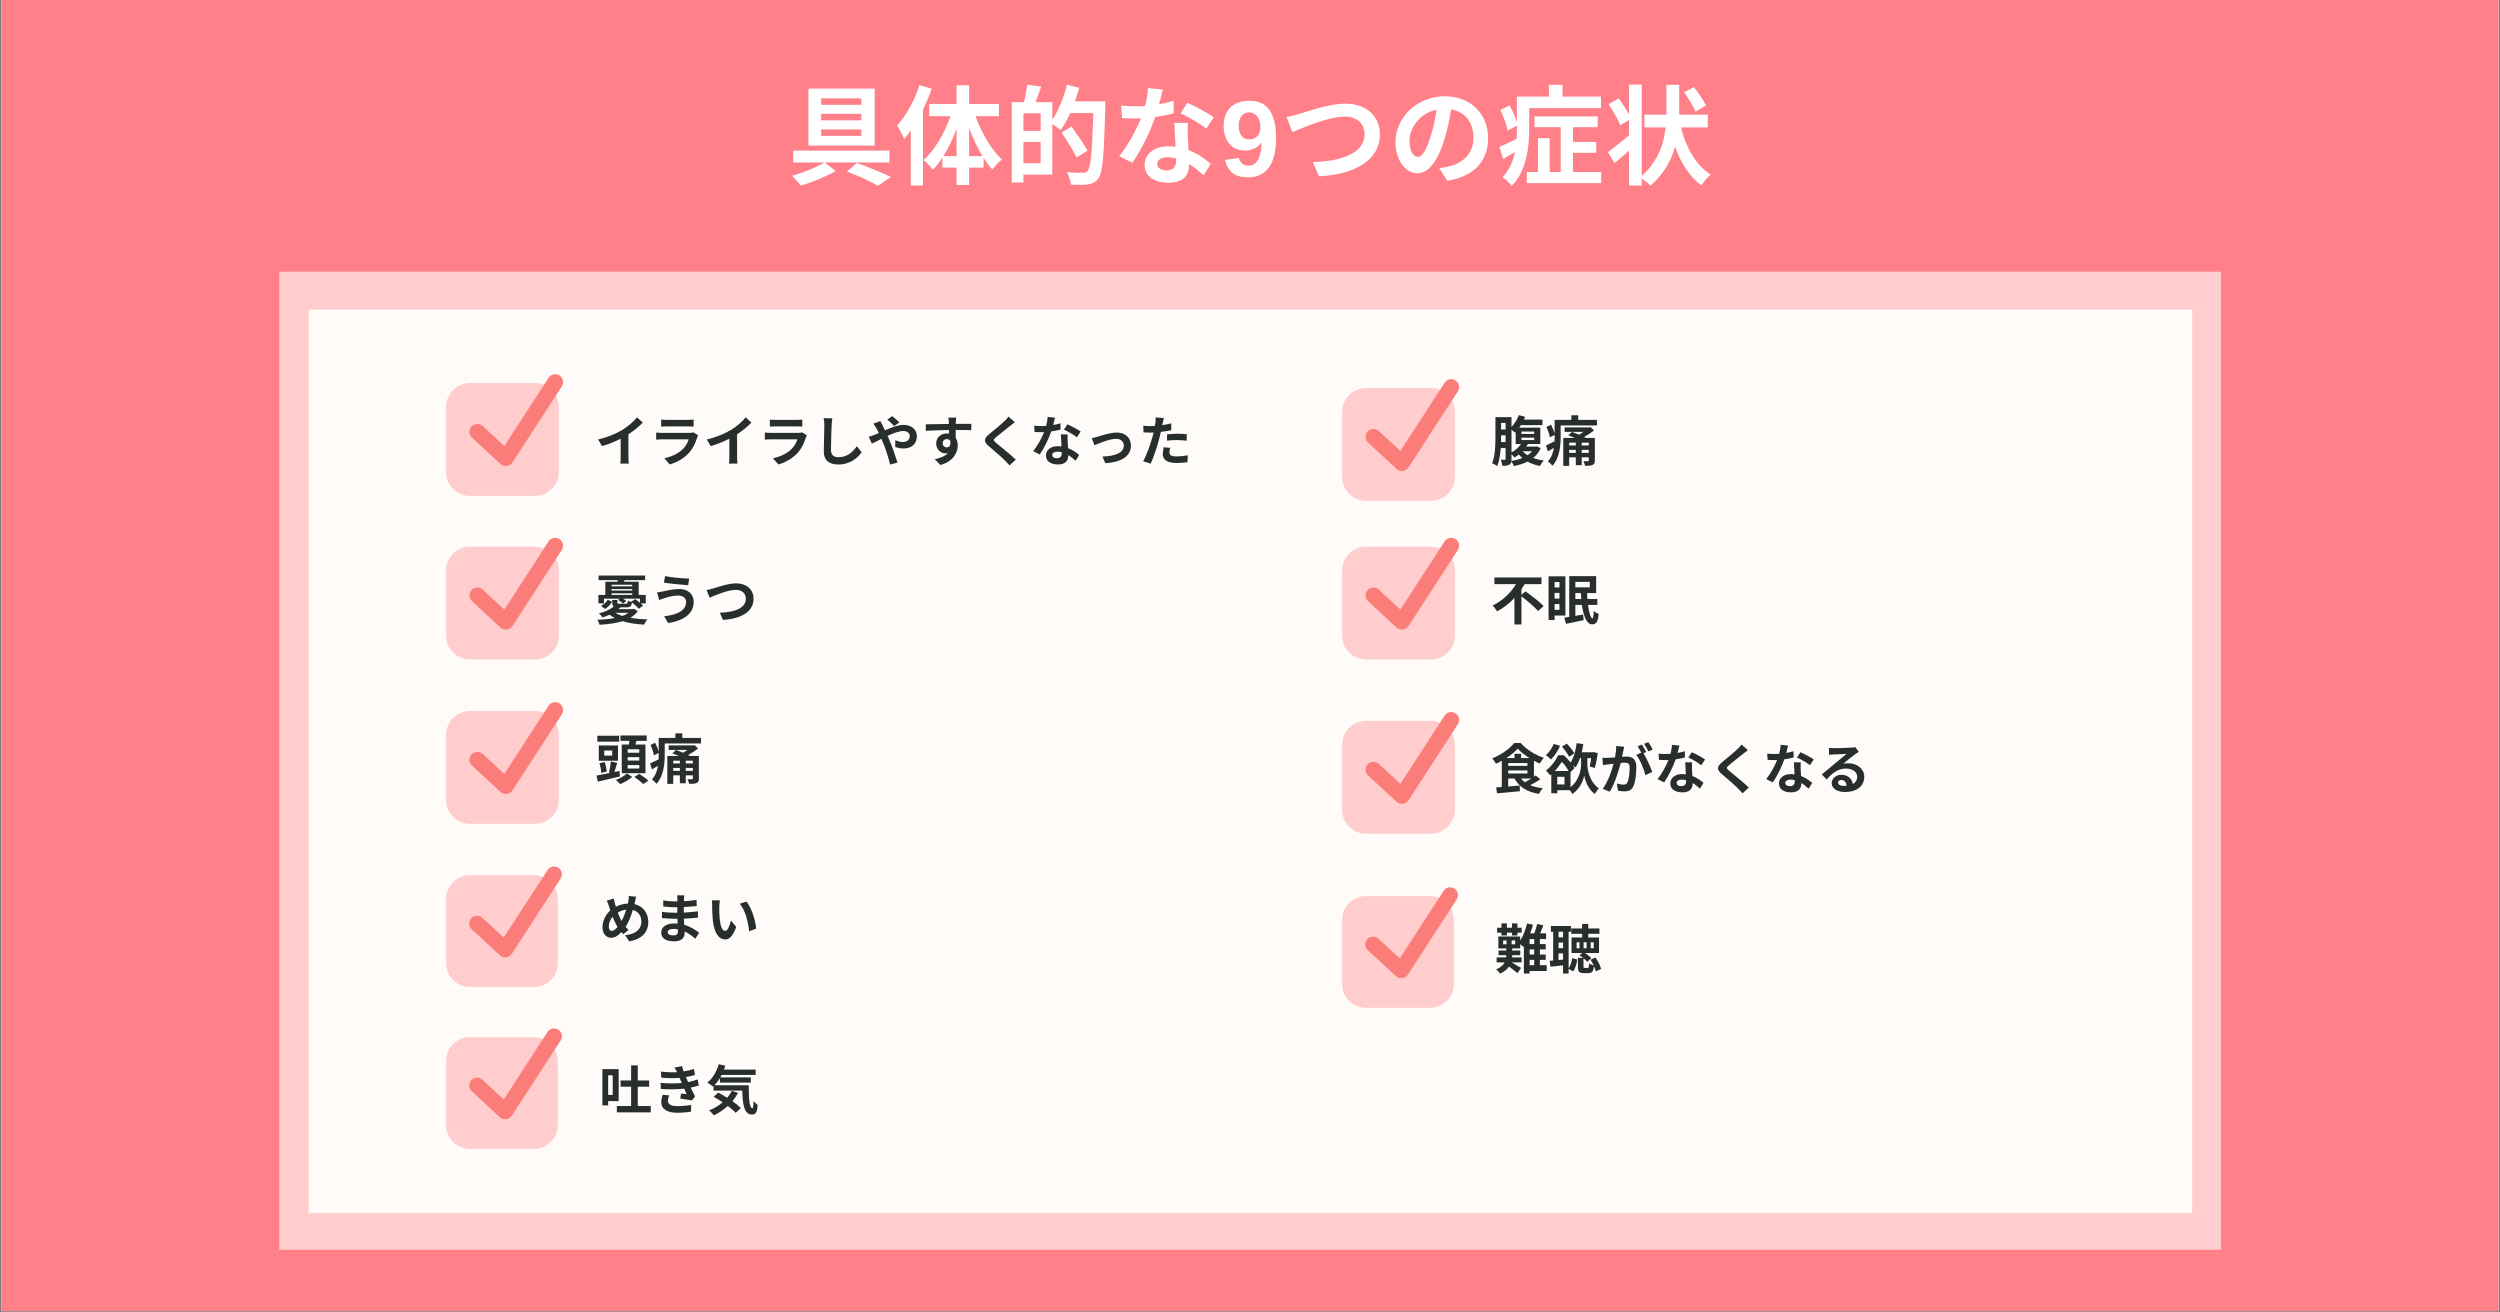 <?xml version="1.0" encoding="utf-8"?>
<svg xmlns="http://www.w3.org/2000/svg" xmlns:xlink="http://www.w3.org/1999/xlink" width="1200" zoomAndPan="magnify" viewBox="0 0 900 472.5" height="630" preserveAspectRatio="xMidYMid meet" version="1.0">
  <rect x="0" y="0" width="900" height="472.5" fill="#808080" stroke="none"/>
  <defs>
    <g/>
    <clipPath id="36f29782ce">
      <path clip-rule="nonzero" d="M 0.477 0 L 899.523 0 L 899.523 472 L 0.477 472 Z M 0.477 0"/>
    </clipPath>
    <clipPath id="3261dbdfc9">
      <path clip-rule="nonzero" d="M 100.547 97.793 L 799.559 97.793 L 799.559 449.922 L 100.547 449.922 Z M 100.547 97.793"/>
    </clipPath>
    <clipPath id="f836dbdb39">
      <path clip-rule="nonzero" d="M 111.156 111.465 L 789.188 111.465 L 789.188 436.621 L 111.156 436.621 Z M 111.156 111.465"/>
    </clipPath>
    <clipPath id="cd49410f54">
      <path clip-rule="nonzero" d="M 160.582 137.91 L 201.039 137.91 L 201.039 178.367 L 160.582 178.367 Z M 160.582 137.91"/>
    </clipPath>
    <clipPath id="086ca6ac30">
      <path clip-rule="nonzero" d="M 483.16 139.688 L 523.617 139.688 L 523.617 180.145 L 483.16 180.145 Z M 483.16 139.688"/>
    </clipPath>
    <clipPath id="bd89925dc2">
      <path clip-rule="nonzero" d="M 169 134.355 L 203 134.355 L 203 168 L 169 168 Z M 169 134.355"/>
    </clipPath>
    <clipPath id="044add0455">
      <path clip-rule="nonzero" d="M 491.219 136.133 L 525.684 136.133 L 525.684 169.848 L 491.219 169.848 Z M 491.219 136.133"/>
    </clipPath>
    <clipPath id="dd5b6fb24d">
      <path clip-rule="nonzero" d="M 160.582 315.098 L 201 315.098 L 201 355.555 L 160.582 355.555 Z M 160.582 315.098"/>
    </clipPath>
    <clipPath id="2281b7c742">
      <path clip-rule="nonzero" d="M 483.16 322.602 L 523.617 322.602 L 523.617 363 L 483.16 363 Z M 483.16 322.602"/>
    </clipPath>
    <clipPath id="5e886328d9">
      <path clip-rule="nonzero" d="M 160.582 373.383 L 201 373.383 L 201 413.844 L 160.582 413.844 Z M 160.582 373.383"/>
    </clipPath>
    <clipPath id="51b7a1f26d">
      <path clip-rule="nonzero" d="M 168.562 311.578 L 203 311.578 L 203 344.543 L 168.562 344.543 Z M 168.562 311.578"/>
    </clipPath>
    <clipPath id="ea771175d0">
      <path clip-rule="nonzero" d="M 491.137 319.082 L 525 319.082 L 525 352.047 L 491.137 352.047 Z M 491.137 319.082"/>
    </clipPath>
    <clipPath id="dcf3556e79">
      <path clip-rule="nonzero" d="M 168.562 370 L 203 370 L 203 402.832 L 168.562 402.832 Z M 168.562 370"/>
    </clipPath>
    <clipPath id="89981b5d73">
      <path clip-rule="nonzero" d="M 160.582 255.961 L 201.039 255.961 L 201.039 296.418 L 160.582 296.418 Z M 160.582 255.961"/>
    </clipPath>
    <clipPath id="25df4f5c2a">
      <path clip-rule="nonzero" d="M 483.16 259.516 L 523.617 259.516 L 523.617 299.973 L 483.16 299.973 Z M 483.16 259.516"/>
    </clipPath>
    <clipPath id="bea03528f2">
      <path clip-rule="nonzero" d="M 169 252.406 L 203 252.406 L 203 286 L 169 286 Z M 169 252.406"/>
    </clipPath>
    <clipPath id="0de26d8a25">
      <path clip-rule="nonzero" d="M 491.219 256 L 525.684 256 L 525.684 289.676 L 491.219 289.676 Z M 491.219 256"/>
    </clipPath>
    <clipPath id="885d02de23">
      <path clip-rule="nonzero" d="M 160.582 196.789 L 201.039 196.789 L 201.039 237.246 L 160.582 237.246 Z M 160.582 196.789"/>
    </clipPath>
    <clipPath id="df1d2ec6b8">
      <path clip-rule="nonzero" d="M 483.16 196.789 L 523.617 196.789 L 523.617 237.246 L 483.16 237.246 Z M 483.16 196.789"/>
    </clipPath>
    <clipPath id="5ef05ec9e0">
      <path clip-rule="nonzero" d="M 169 193.234 L 203 193.234 L 203 226.945 L 169 226.945 Z M 169 193.234"/>
    </clipPath>
    <clipPath id="4ff2318ff5">
      <path clip-rule="nonzero" d="M 491.219 193.234 L 525.684 193.234 L 525.684 226.945 L 491.219 226.945 Z M 491.219 193.234"/>
    </clipPath>
  </defs>
  <g clip-path="url(#36f29782ce)">
    <path fill="#ffffff" fill-opacity="1" fill-rule="nonzero" d="M 0.477 0 L 899.523 0 L 899.523 472 L 0.477 472 Z M 0.477 0"/>
    <path fill="#ff8088" fill-opacity="1" fill-rule="nonzero" d="M 0.477 0 L 899.523 0 L 899.523 472 L 0.477 472 Z M 0.477 0"/>
  </g>
  <g clip-path="url(#3261dbdfc9)">
    <path fill="#ffcdcd" fill-opacity="1" fill-rule="nonzero" d="M 100.547 97.793 L 799.559 97.793 L 799.559 449.922 L 100.547 449.922 Z M 100.547 97.793"/>
  </g>
  <g clip-path="url(#f836dbdb39)">
    <path fill="#fefbf9" fill-opacity="1" fill-rule="nonzero" d="M 111.156 111.465 L 789.188 111.465 L 789.188 436.621 L 111.156 436.621 Z M 111.156 111.465"/>
  </g>
  <g fill="#282d2e" fill-opacity="1">
    <g transform="translate(214.099, 166.049)">
      <g>
        <path d="M 12.125 -9.703 C 14.062 -10.953 15.828 -12.422 17.312 -13.906 L 15.219 -15.812 C 14.125 -14.359 12.094 -12.625 10.109 -11.391 C 7.922 -10.031 4.641 -8.594 1.219 -7.844 L 2.625 -5.453 C 4.891 -6.078 7.328 -7.094 9.344 -8.125 L 9.344 -1.703 C 9.344 -0.844 9.297 0.391 9.219 0.859 L 12.312 0.859 C 12.172 0.375 12.125 -0.844 12.125 -1.703 Z M 12.125 -9.703"/>
      </g>
    </g>
  </g>
  <g fill="#282d2e" fill-opacity="1">
    <g transform="translate(233.66, 166.049)">
      <g>
        <path d="M 15.938 -10.406 C 15.672 -10.297 15.141 -10.219 14.516 -10.219 L 4.828 -10.219 C 4.219 -10.219 3.391 -10.25 2.562 -10.328 L 2.562 -7.781 C 3.391 -7.859 4.359 -7.891 4.828 -7.891 L 14.281 -7.891 C 13.922 -6.781 13.328 -5.578 12.266 -4.5 C 10.781 -2.969 8.438 -1.688 5.484 -1.078 L 7.438 1.141 C 9.938 0.438 12.438 -0.906 14.422 -3.094 C 15.891 -4.719 16.719 -6.609 17.312 -8.516 C 17.391 -8.719 17.547 -9.078 17.688 -9.328 Z M 4.359 -12.484 C 4.938 -12.516 5.766 -12.547 6.391 -12.547 L 13.891 -12.547 C 14.594 -12.547 15.516 -12.516 16.047 -12.484 L 16.047 -15 C 15.5 -14.922 14.531 -14.906 13.922 -14.906 L 6.391 -14.906 C 5.734 -14.906 4.906 -14.922 4.359 -15 Z M 4.359 -12.484"/>
      </g>
    </g>
  </g>
  <g fill="#282d2e" fill-opacity="1">
    <g transform="translate(253.221, 166.049)">
      <g>
        <path d="M 12.125 -9.703 C 14.062 -10.953 15.828 -12.422 17.312 -13.906 L 15.219 -15.812 C 14.125 -14.359 12.094 -12.625 10.109 -11.391 C 7.922 -10.031 4.641 -8.594 1.219 -7.844 L 2.625 -5.453 C 4.891 -6.078 7.328 -7.094 9.344 -8.125 L 9.344 -1.703 C 9.344 -0.844 9.297 0.391 9.219 0.859 L 12.312 0.859 C 12.172 0.375 12.125 -0.844 12.125 -1.703 Z M 12.125 -9.703"/>
      </g>
    </g>
  </g>
  <g fill="#282d2e" fill-opacity="1">
    <g transform="translate(272.782, 166.049)">
      <g>
        <path d="M 15.938 -10.406 C 15.672 -10.297 15.141 -10.219 14.516 -10.219 L 4.828 -10.219 C 4.219 -10.219 3.391 -10.25 2.562 -10.328 L 2.562 -7.781 C 3.391 -7.859 4.359 -7.891 4.828 -7.891 L 14.281 -7.891 C 13.922 -6.781 13.328 -5.578 12.266 -4.5 C 10.781 -2.969 8.438 -1.688 5.484 -1.078 L 7.438 1.141 C 9.938 0.438 12.438 -0.906 14.422 -3.094 C 15.891 -4.719 16.719 -6.609 17.312 -8.516 C 17.391 -8.719 17.547 -9.078 17.688 -9.328 Z M 4.359 -12.484 C 4.938 -12.516 5.766 -12.547 6.391 -12.547 L 13.891 -12.547 C 14.594 -12.547 15.516 -12.516 16.047 -12.484 L 16.047 -15 C 15.5 -14.922 14.531 -14.906 13.922 -14.906 L 6.391 -14.906 C 5.734 -14.906 4.906 -14.922 4.359 -15 Z M 4.359 -12.484"/>
      </g>
    </g>
  </g>
  <g fill="#282d2e" fill-opacity="1">
    <g transform="translate(292.343, 166.049)">
      <g>
        <path d="M 4.172 -15.5 C 4.344 -14.734 4.422 -13.797 4.422 -12.875 C 4.422 -11.203 4.219 -6.125 4.219 -3.516 C 4.219 -0.219 6.281 1.172 9.453 1.172 C 13.875 1.172 16.609 -1.406 17.859 -3.25 L 16.094 -5.422 C 14.719 -3.312 12.672 -1.469 9.469 -1.469 C 7.984 -1.469 6.812 -2.094 6.812 -4.047 C 6.812 -6.453 6.938 -10.797 7.047 -12.875 C 7.062 -13.656 7.156 -14.625 7.297 -15.453 Z M 4.172 -15.5"/>
      </g>
    </g>
  </g>
  <g fill="#282d2e" fill-opacity="1">
    <g transform="translate(311.904, 166.049)">
      <g>
        <path d="M 11.875 -14 C 11.188 -14.688 10 -15.703 9.297 -16.234 L 7.516 -14.984 C 8.281 -14.422 9.344 -13.359 10.031 -12.672 Z M 2.5 -13.516 C 2.891 -13.016 3.359 -12.312 3.641 -11.812 C 3.938 -11.312 4.203 -10.766 4.5 -10.172 C 3.906 -9.922 3.328 -9.656 2.766 -9.453 C 2.438 -9.297 1.578 -9 0.844 -8.828 L 1.969 -6.344 C 2.797 -6.703 4.031 -7.375 5.422 -8.062 L 5.922 -6.859 C 6.922 -4.562 7.922 -1.25 8.531 1.172 L 11.203 0.484 C 10.547 -1.688 9.062 -5.828 8.156 -7.938 L 7.609 -9.141 C 9.688 -10.094 11.797 -10.891 13.297 -10.891 C 14.766 -10.891 15.609 -10.094 15.609 -9.094 C 15.609 -7.703 14.578 -6.922 13.094 -6.922 C 12.266 -6.922 11.281 -7.203 10.422 -7.578 L 10.375 -5.141 C 11.094 -4.875 12.312 -4.594 13.344 -4.594 C 16.312 -4.594 18.172 -6.297 18.172 -9.016 C 18.172 -11.266 16.375 -13.094 13.359 -13.094 C 11.391 -13.094 9.031 -12.172 6.688 -11.125 C 6.391 -11.781 6.078 -12.406 5.797 -12.969 C 5.578 -13.328 5.188 -14.125 5.016 -14.469 Z M 2.5 -13.516"/>
      </g>
    </g>
  </g>
  <g fill="#282d2e" fill-opacity="1">
    <g transform="translate(331.465, 166.049)">
      <g>
        <path d="M 7.891 -6.438 C 7.891 -7.453 8.625 -7.969 9.375 -7.969 C 9.922 -7.969 10.375 -7.75 10.641 -7.281 C 10.891 -5.594 10.172 -4.984 9.375 -4.984 C 8.609 -4.984 7.891 -5.531 7.891 -6.438 Z M 18.219 -13.453 C 17.203 -13.484 14.547 -13.453 12.594 -13.453 C 12.594 -13.688 12.625 -13.891 12.625 -14.047 C 12.641 -14.359 12.703 -15.391 12.75 -15.703 L 9.938 -15.703 C 10.016 -15.391 10.078 -14.656 10.109 -14.031 C 10.141 -13.891 10.141 -13.672 10.141 -13.438 C 7.531 -13.406 4.016 -13.297 1.797 -13.297 L 1.859 -10.953 C 4.25 -11.094 7.234 -11.203 10.172 -11.25 L 10.188 -9.953 C 9.953 -10 9.703 -10.016 9.422 -10.016 C 7.312 -10.016 5.562 -8.594 5.562 -6.391 C 5.562 -4.031 7.391 -2.844 8.906 -2.844 C 9.219 -2.844 9.5 -2.875 9.781 -2.938 C 8.703 -1.781 7 -1.141 5.047 -0.719 L 7.094 1.344 C 11.828 0.016 13.328 -3.188 13.328 -5.719 C 13.328 -6.734 13.094 -7.672 12.594 -8.391 C 12.594 -9.234 12.594 -10.297 12.578 -11.266 C 15.203 -11.266 17.016 -11.234 18.188 -11.172 Z M 18.219 -13.453"/>
      </g>
    </g>
  </g>
  <g fill="#282d2e" fill-opacity="1">
    <g transform="translate(351.026, 166.049)">
      <g>
        <path d="M 12.047 -16.062 C 11.734 -15.609 11.109 -14.969 10.562 -14.438 C 9.25 -13.141 6.594 -11 5.094 -9.766 C 3.156 -8.156 3 -7.078 4.906 -5.453 C 6.688 -3.953 9.641 -1.422 10.703 -0.312 C 11.25 0.281 11.859 0.875 12.406 1.484 L 14.656 -0.594 C 12.734 -2.438 9 -5.406 7.547 -6.625 C 6.5 -7.531 6.469 -7.75 7.516 -8.625 C 8.797 -9.734 11.359 -11.719 12.625 -12.734 C 13.062 -13.094 13.719 -13.594 14.312 -14.047 Z M 12.047 -16.062"/>
      </g>
    </g>
  </g>
  <g fill="#282d2e" fill-opacity="1">
    <g transform="translate(370.587, 166.049)">
      <g>
        <path d="M 18.469 -10.688 C 17.484 -11.391 15.078 -12.703 13.688 -13.297 L 12.438 -11.391 C 13.766 -10.797 15.984 -9.531 17.094 -8.625 Z M 11.172 -13.656 C 10.406 -13.422 9.5 -13.203 8.562 -13.047 C 8.844 -14.078 9.078 -15.062 9.234 -15.688 L 6.547 -15.969 C 6.516 -14.969 6.297 -13.797 6.031 -12.719 C 5.438 -12.672 4.844 -12.656 4.281 -12.656 C 3.578 -12.656 2.547 -12.703 1.703 -12.797 L 1.875 -10.531 C 2.719 -10.484 3.5 -10.469 4.297 -10.469 C 4.641 -10.469 4.969 -10.469 5.297 -10.484 C 4.438 -8.391 2.922 -5.531 1.344 -3.641 L 3.719 -2.438 C 5.281 -4.656 6.938 -8.016 7.859 -10.734 C 9.156 -10.922 10.344 -11.172 11.234 -11.406 Z M 11.641 -2.875 C 11.641 -1.844 11.203 -1.078 9.906 -1.078 C 8.844 -1.078 8.234 -1.562 8.234 -2.281 C 8.234 -2.969 8.953 -3.438 10.078 -3.438 C 10.625 -3.438 11.125 -3.359 11.641 -3.25 Z M 11.328 -9.656 C 11.391 -8.484 11.484 -6.781 11.547 -5.344 C 11.125 -5.375 10.688 -5.422 10.234 -5.422 C 7.531 -5.422 5.953 -3.953 5.953 -2.047 C 5.953 0.078 7.844 1.156 10.25 1.156 C 13.016 1.156 13.984 -0.25 13.984 -2.047 L 13.984 -2.234 C 15.047 -1.578 15.922 -0.797 16.609 -0.172 L 17.906 -2.25 C 16.922 -3.125 15.547 -4.109 13.891 -4.734 C 13.828 -5.688 13.797 -6.625 13.766 -7.172 C 13.75 -8.047 13.719 -8.844 13.766 -9.656 Z M 11.328 -9.656"/>
      </g>
    </g>
  </g>
  <g fill="#282d2e" fill-opacity="1">
    <g transform="translate(390.149, 166.049)">
      <g>
        <path d="M 2.875 -8.312 L 3.875 -5.766 C 5.531 -6.469 9.391 -8.078 11.641 -8.078 C 13.328 -8.078 14.422 -7.062 14.422 -5.609 C 14.422 -2.969 11.125 -1.812 6.734 -1.703 L 7.75 0.703 C 13.906 0.328 16.984 -2.078 16.984 -5.578 C 16.984 -8.516 14.922 -10.328 11.875 -10.328 C 9.531 -10.328 6.234 -9.219 4.938 -8.828 C 4.344 -8.625 3.438 -8.406 2.875 -8.312 Z M 2.875 -8.312"/>
      </g>
    </g>
  </g>
  <g fill="#282d2e" fill-opacity="1">
    <g transform="translate(409.71, 166.049)">
      <g>
        <path d="M 10.422 -7.422 C 11.641 -7.578 12.812 -7.625 14.156 -7.625 C 15.344 -7.625 16.531 -7.516 17.484 -7.391 L 17.547 -9.719 C 16.406 -9.844 15.234 -9.906 14.141 -9.906 C 12.891 -9.906 11.5 -9.797 10.422 -9.703 Z M 11.953 -13.641 C 10.891 -13.375 9.797 -13.172 8.703 -12.984 L 8.859 -13.734 C 8.953 -14.156 9.141 -15.031 9.266 -15.547 L 6.312 -15.781 C 6.359 -15.344 6.344 -14.547 6.234 -13.828 C 6.203 -13.516 6.141 -13.141 6.062 -12.719 C 5.484 -12.672 4.906 -12.656 4.344 -12.656 C 3.547 -12.656 2.891 -12.703 1.891 -12.812 L 1.953 -10.391 C 2.641 -10.344 3.359 -10.312 4.297 -10.312 C 4.688 -10.312 5.125 -10.328 5.578 -10.344 C 5.438 -9.797 5.297 -9.25 5.172 -8.75 C 4.438 -6.031 2.969 -1.953 1.812 -0.016 L 4.531 0.875 C 5.594 -1.391 6.906 -5.359 7.609 -8.078 C 7.828 -8.859 8.016 -9.719 8.203 -10.562 C 9.484 -10.719 10.797 -10.938 11.953 -11.188 Z M 9.234 -5.047 C 9.078 -4.281 8.906 -3.344 8.906 -2.469 C 8.906 -0.516 10.562 0.625 13.828 0.625 C 15.375 0.625 16.688 0.484 17.781 0.359 L 17.875 -2.125 C 16.484 -1.875 15.141 -1.734 13.844 -1.734 C 11.781 -1.734 11.281 -2.359 11.281 -3.203 C 11.281 -3.641 11.406 -4.281 11.562 -4.828 Z M 9.234 -5.047"/>
      </g>
    </g>
  </g>
  <g fill="#282d2e" fill-opacity="1">
    <g transform="translate(536.637, 166.052)">
      <g>
        <path d="M 7.5 -2.5 C 7.922 -2.125 8.375 -1.641 8.609 -1.344 C 9.141 -1.656 9.656 -2.031 10.156 -2.438 C 10.547 -2 10.953 -1.562 11.406 -1.172 C 10.219 -0.688 8.859 -0.328 7.453 -0.094 C 7.469 -0.312 7.5 -0.562 7.5 -0.797 Z M 9 -10.562 L 9 -6.203 L 10.922 -6.203 C 10.094 -4.969 8.859 -3.906 7.5 -3.156 L 7.5 -11.391 C 7.969 -11.031 8.484 -10.609 8.766 -10.328 Z M 11.094 -8.484 L 15.688 -8.484 L 15.688 -7.625 L 11.094 -7.625 Z M 11.094 -10.688 L 15.688 -10.688 L 15.688 -9.828 L 11.094 -9.828 Z M 14.891 -3.594 C 14.438 -3.047 13.891 -2.609 13.266 -2.172 C 12.562 -2.609 11.969 -3.078 11.5 -3.594 Z M 3.734 -6.906 C 3.75 -7.578 3.75 -8.203 3.75 -8.781 L 3.75 -9.328 L 5.375 -9.328 L 5.375 -6.906 Z M 5.375 -13.797 L 5.375 -11.438 L 3.75 -11.438 L 3.75 -13.797 Z M 16.609 -5.359 L 16.219 -5.281 L 12.828 -5.281 C 13.047 -5.578 13.219 -5.891 13.406 -6.203 L 17.875 -6.203 L 17.875 -12.094 L 10.297 -12.094 C 10.5 -12.391 10.688 -12.703 10.891 -13.016 L 18.641 -13.016 L 18.641 -14.984 L 11.969 -14.984 C 12.141 -15.344 12.281 -15.672 12.422 -16 L 10.156 -16.609 C 9.562 -15.047 8.594 -13.5 7.5 -12.359 L 7.5 -15.891 L 1.719 -15.891 L 1.719 -8.766 C 1.719 -5.891 1.656 -1.969 0.516 0.703 C 1.016 0.906 1.938 1.406 2.344 1.766 C 3.109 -0.047 3.469 -2.438 3.625 -4.75 L 5.375 -4.75 L 5.375 -0.844 C 5.375 -0.609 5.297 -0.531 5.094 -0.531 C 4.875 -0.531 4.25 -0.516 3.625 -0.547 C 3.891 0.047 4.172 1.062 4.203 1.641 C 5.375 1.656 6.156 1.578 6.734 1.219 C 7.141 0.953 7.328 0.594 7.438 0.062 C 7.781 0.531 8.203 1.234 8.375 1.719 C 10.156 1.375 11.828 0.859 13.281 0.125 C 14.578 0.844 16.078 1.375 17.719 1.703 C 18.031 1.094 18.641 0.219 19.125 -0.25 C 17.766 -0.453 16.453 -0.766 15.312 -1.188 C 16.469 -2.109 17.391 -3.281 18.016 -4.734 Z M 16.609 -5.359"/>
      </g>
    </g>
  </g>
  <g fill="#282d2e" fill-opacity="1">
    <g transform="translate(556.198, 166.052)">
      <g>
        <path d="M 13.219 -3.031 L 13.219 -4.094 L 15.766 -4.094 L 15.766 -3.031 Z M 8.703 -3.031 L 8.703 -4.094 L 11.094 -4.094 L 11.094 -3.031 Z M 11.094 -6.703 L 11.094 -5.688 L 8.703 -5.688 L 8.703 -6.703 Z M 15.766 -5.688 L 13.219 -5.688 L 13.219 -6.703 L 15.766 -6.703 Z M 17.938 -8.391 L 14.734 -8.391 C 14.516 -8.516 14.297 -8.609 14.047 -8.719 C 15.344 -9.453 16.625 -10.297 17.672 -11.094 L 16.359 -12.312 L 15.859 -12.188 L 7.062 -12.188 L 7.062 -10.578 L 13.844 -10.578 C 13.344 -10.219 12.781 -9.859 12.219 -9.562 C 11.391 -9.922 10.484 -10.297 9.688 -10.562 L 8.391 -9.312 C 9.109 -9.062 9.938 -8.75 10.719 -8.391 L 6.578 -8.391 L 6.578 1.656 L 8.703 1.656 L 8.703 -1.422 L 11.094 -1.422 L 11.094 1.422 L 13.219 1.422 L 13.219 -1.422 L 15.766 -1.422 L 15.766 -0.297 C 15.766 -0.078 15.688 0 15.438 0 C 15.219 0 14.469 0 13.828 -0.016 C 14.062 0.453 14.344 1.109 14.422 1.641 C 15.609 1.641 16.484 1.625 17.094 1.344 C 17.75 1.062 17.938 0.672 17.938 -0.297 Z M 11.953 -14.891 L 11.953 -16.547 L 9.484 -16.547 L 9.484 -14.891 L 3.469 -14.891 L 3.469 -9.906 C 3.234 -10.859 2.703 -12.141 2.172 -13.141 L 0.516 -12.359 C 1.078 -11.156 1.625 -9.578 1.766 -8.609 L 3.469 -9.484 L 3.469 -8.703 C 3.469 -8.219 3.469 -7.703 3.438 -7.172 C 2.266 -6.594 1.141 -6.047 0.359 -5.688 L 1.031 -3.547 C 1.734 -3.953 2.469 -4.406 3.203 -4.844 C 2.922 -3.078 2.312 -1.328 1.031 0.062 C 1.484 0.328 2.344 1.172 2.688 1.625 C 5.219 -1.062 5.641 -5.578 5.641 -8.703 L 5.641 -12.891 L 18.703 -12.891 L 18.703 -14.891 Z M 11.953 -14.891"/>
      </g>
    </g>
  </g>
  <path fill="#ffcdcd" fill-opacity="1" fill-rule="nonzero" d="M 199.887 169.91 C 199.887 173.945 196.617 177.219 192.582 177.219 L 169.195 177.219 C 165.16 177.219 161.887 173.945 161.887 169.91 L 161.887 146.523 C 161.887 142.488 165.16 139.215 169.195 139.215 L 192.582 139.215 C 196.617 139.215 199.891 142.488 199.891 146.523 L 199.891 169.91 Z M 199.887 169.91"/>
  <g clip-path="url(#cd49410f54)">
    <path fill="#ffcdcd" fill-opacity="1" fill-rule="nonzero" d="M 192.582 178.52 L 169.195 178.52 C 164.445 178.52 160.582 174.656 160.582 169.91 L 160.582 146.523 C 160.582 141.773 164.445 137.91 169.195 137.91 L 192.582 137.91 C 197.328 137.91 201.191 141.773 201.191 146.523 L 201.191 169.91 C 201.191 174.656 197.328 178.52 192.582 178.52 Z M 169.195 140.52 C 165.883 140.52 163.191 143.215 163.191 146.523 L 163.191 169.91 C 163.191 173.223 165.883 175.914 169.195 175.914 L 192.582 175.914 C 195.891 175.914 198.586 173.223 198.586 169.91 L 198.586 146.523 C 198.586 143.211 195.891 140.52 192.582 140.52 Z M 169.195 140.52"/>
  </g>
  <path fill="#ffcdcd" fill-opacity="1" fill-rule="nonzero" d="M 522.465 171.688 C 522.465 175.723 519.191 178.996 515.156 178.996 L 491.77 178.996 C 487.734 178.996 484.461 175.723 484.461 171.688 L 484.461 148.301 C 484.461 144.266 487.734 140.992 491.77 140.992 L 515.156 140.992 C 519.195 140.992 522.465 144.266 522.465 148.301 Z M 522.465 171.688"/>
  <g clip-path="url(#086ca6ac30)">
    <path fill="#ffcdcd" fill-opacity="1" fill-rule="nonzero" d="M 515.156 180.297 L 491.77 180.297 C 487.023 180.297 483.16 176.434 483.16 171.688 L 483.16 148.301 C 483.16 143.555 487.023 139.688 491.77 139.688 L 515.156 139.688 C 519.906 139.688 523.77 143.555 523.77 148.301 L 523.77 171.688 C 523.77 176.434 519.906 180.297 515.156 180.297 Z M 491.77 142.297 C 488.461 142.297 485.766 144.992 485.766 148.301 L 485.766 171.688 C 485.766 175 488.461 177.691 491.77 177.691 L 515.156 177.691 C 518.469 177.691 521.16 175 521.16 171.688 L 521.16 148.301 C 521.16 144.988 518.469 142.297 515.156 142.297 Z M 491.77 142.297"/>
  </g>
  <g clip-path="url(#bd89925dc2)">
    <path fill="#fb7d79" fill-opacity="1" fill-rule="nonzero" d="M 201.414 135.184 C 200.098 134.332 198.336 134.707 197.484 136.023 L 181.559 160.57 L 173.789 153.391 C 172.637 152.324 170.84 152.395 169.773 153.547 C 168.707 154.699 168.777 156.5 169.93 157.562 L 180.129 166.992 C 180.129 166.992 180.422 167.246 180.559 167.332 C 181.035 167.645 181.57 167.793 182.102 167.793 C 183.031 167.793 183.945 167.336 184.488 166.496 L 202.254 139.117 C 203.105 137.801 202.73 136.039 201.414 135.184 Z M 201.414 135.184"/>
  </g>
  <g clip-path="url(#044add0455)">
    <path fill="#fb7d79" fill-opacity="1" fill-rule="nonzero" d="M 523.992 136.961 C 522.672 136.109 520.914 136.484 520.059 137.801 L 504.133 162.352 L 496.367 155.168 C 495.215 154.102 493.414 154.172 492.352 155.324 C 491.285 156.477 491.355 158.277 492.508 159.34 L 502.707 168.77 C 502.707 168.77 503 169.023 503.133 169.109 C 503.613 169.422 504.148 169.57 504.68 169.57 C 505.609 169.57 506.52 169.113 507.066 168.273 L 524.828 140.895 C 525.684 139.578 525.309 137.816 523.992 136.961 Z M 523.992 136.961"/>
  </g>
  <g fill="#282d2e" fill-opacity="1">
    <g transform="translate(215.563, 337.872)">
      <g>
        <path d="M 4.672 -2.75 C 3.969 -2.75 3.594 -3.359 3.594 -4.281 C 3.594 -5.453 4.094 -6.812 4.969 -7.859 C 5.531 -6.422 6.156 -5.125 6.75 -4.203 C 6.047 -3.328 5.344 -2.75 4.672 -2.75 Z M 9.891 -10.406 C 9.453 -9 8.875 -7.531 8.188 -6.328 C 7.75 -7.078 7.266 -8.172 6.844 -9.344 C 7.734 -9.891 8.734 -10.281 9.891 -10.406 Z M 13 -13.125 C 13.109 -13.609 13.281 -14.531 13.438 -15.062 L 10.797 -15.312 C 10.812 -14.859 10.766 -14.062 10.656 -13.5 C 10.609 -13.203 10.547 -12.906 10.469 -12.578 C 9 -12.516 7.594 -12.188 6.156 -11.438 C 6.016 -11.844 5.906 -12.25 5.797 -12.609 C 5.656 -13.172 5.5 -13.812 5.375 -14.422 L 2.875 -13.656 C 3.203 -12.953 3.438 -12.359 3.641 -11.672 C 3.797 -11.141 3.969 -10.625 4.141 -10.125 C 2.422 -8.594 1.328 -6.281 1.328 -4.094 C 1.328 -1.625 2.797 -0.266 4.375 -0.266 C 5.781 -0.266 6.844 -0.922 8.141 -2.312 C 8.328 -2.062 8.562 -1.812 8.797 -1.562 L 10.703 -3.078 C 10.359 -3.438 10 -3.812 9.656 -4.219 C 10.766 -5.875 11.594 -8.078 12.25 -10.297 C 14.172 -9.781 15.328 -8.219 15.328 -6.094 C 15.328 -3.703 13.688 -1.562 9.484 -1.203 L 10.953 1 C 14.938 0.406 17.828 -1.906 17.828 -5.953 C 17.828 -9.312 15.812 -11.719 12.828 -12.391 Z M 13 -13.125"/>
      </g>
    </g>
  </g>
  <g fill="#282d2e" fill-opacity="1">
    <g transform="translate(234.846, 337.872)">
      <g>
        <path d="M 9.203 -2.531 C 9.203 -1.422 8.547 -1.125 7.516 -1.125 C 6.203 -1.125 5.531 -1.578 5.531 -2.297 C 5.531 -2.953 6.266 -3.469 7.609 -3.469 C 8.156 -3.469 8.672 -3.406 9.172 -3.328 C 9.203 -3.016 9.203 -2.734 9.203 -2.531 Z M 16.828 -2.047 C 15.734 -2.969 13.906 -4.234 11.484 -4.938 C 11.438 -5.672 11.391 -6.438 11.359 -7.156 C 13.203 -7.219 14.688 -7.344 16.406 -7.531 L 16.406 -9.797 C 14.844 -9.609 13.25 -9.422 11.312 -9.344 L 11.344 -11.344 C 13.172 -11.438 14.719 -11.594 15.969 -11.703 L 15.906 -13.906 C 14.25 -13.656 12.844 -13.5 11.359 -13.438 L 11.375 -14.188 C 11.391 -14.672 11.453 -15.156 11.516 -15.547 L 8.906 -15.547 C 8.984 -15.172 9 -14.578 9 -14.234 L 9 -13.359 L 8.062 -13.359 C 6.891 -13.359 5.109 -13.5 3.922 -13.734 L 3.938 -11.547 C 5.031 -11.375 6.859 -11.266 8.078 -11.266 L 8.984 -11.266 L 8.984 -9.281 L 8.078 -9.281 C 7.062 -9.281 4.562 -9.406 3.469 -9.625 L 3.453 -7.359 C 4.719 -7.219 6.922 -7.109 8.047 -7.109 L 9.031 -7.109 C 9.047 -6.562 9.062 -5.953 9.094 -5.375 C 8.719 -5.422 8.328 -5.438 7.922 -5.438 C 4.969 -5.438 3.203 -4.094 3.203 -2.156 C 3.203 -0.141 4.812 1.016 7.859 1.016 C 10.391 1.016 11.625 -0.234 11.625 -1.875 C 11.625 -2.062 11.625 -2.297 11.609 -2.547 C 13.125 -1.844 14.438 -0.875 15.469 0.094 Z M 16.828 -2.047"/>
      </g>
    </g>
  </g>
  <g fill="#282d2e" fill-opacity="1">
    <g transform="translate(254.129, 337.872)">
      <g>
        <path d="M 5.047 -13.734 L 2.125 -13.766 C 2.234 -13.188 2.25 -12.375 2.25 -11.844 C 2.25 -10.656 2.297 -8.438 2.469 -6.688 C 3.016 -1.562 4.844 0.328 6.922 0.328 C 8.469 0.328 9.656 -0.844 10.938 -4.172 L 9 -6.484 C 8.641 -4.969 7.891 -2.734 6.984 -2.734 C 5.781 -2.734 5.203 -4.609 4.938 -7.359 C 4.812 -8.734 4.797 -10.188 4.812 -11.422 C 4.812 -11.938 4.922 -13.047 5.047 -13.734 Z M 14.594 -13.328 L 12.172 -12.516 C 14.25 -10.156 15.266 -5.672 15.562 -2.609 L 18.078 -3.562 C 17.875 -6.5 16.406 -11.109 14.594 -13.328 Z M 14.594 -13.328"/>
      </g>
    </g>
  </g>
  <g fill="#282d2e" fill-opacity="1">
    <g transform="translate(538.139, 348.76)">
      <g>
        <path d="M 2.375 -12 L 4.359 -12 L 4.359 -13 L 6.172 -13 L 6.172 -12 L 8.141 -12 L 8.141 -13 L 9.656 -13 L 9.656 -14.766 L 8.141 -14.766 L 8.141 -16.328 L 6.172 -16.328 L 6.172 -14.766 L 4.359 -14.766 L 4.359 -16.328 L 2.375 -16.328 L 2.375 -14.766 L 0.812 -14.766 L 0.812 -13 L 2.375 -13 Z M 12.516 -3.203 L 14.172 -3.203 L 14.172 -1.297 L 12.516 -1.297 Z M 14.172 -8.906 L 12.516 -8.906 L 12.516 -10.703 L 14.172 -10.703 Z M 14.172 -5.125 L 12.516 -5.125 L 12.516 -6.984 L 14.172 -6.984 Z M 7.328 -8.812 L 6.047 -8.812 L 6.047 -10.188 L 7.328 -10.188 Z M 2.984 -10.188 L 4.219 -10.188 L 4.219 -8.812 L 2.984 -8.812 Z M 18.672 -1.297 L 16.219 -1.297 L 16.219 -3.203 L 18.312 -3.203 L 18.312 -5.125 L 16.219 -5.125 L 16.219 -6.984 L 18.312 -6.984 L 18.312 -8.906 L 16.219 -8.906 L 16.219 -10.703 L 18.469 -10.703 L 18.469 -12.75 L 16.312 -12.75 C 16.703 -13.625 17.078 -14.656 17.453 -15.641 L 15.25 -16.141 C 15.016 -15.109 14.609 -13.781 14.188 -12.75 L 12.719 -12.75 C 13.109 -13.75 13.453 -14.812 13.734 -15.844 L 11.625 -16.312 C 11.062 -14.094 10.203 -11.797 9.141 -10.141 L 9.141 -11.641 L 1.266 -11.641 L 1.266 -7.328 L 4.125 -7.328 L 4.125 -6.578 L 1.344 -6.578 L 1.344 -4.891 L 4.125 -4.891 L 4.125 -4.859 C 4.125 -4.609 4.109 -4.359 4.094 -4.094 L 0.656 -4.094 L 0.656 -2.297 L 3.547 -2.297 C 3.047 -1.344 2.125 -0.438 0.484 0.188 C 0.984 0.578 1.578 1.266 1.875 1.734 C 3.453 1.047 4.469 0.172 5.125 -0.797 C 6.172 -0.031 7.438 0.969 8.141 1.578 L 9.453 -0.297 C 8.922 -0.641 7.172 -1.672 6.078 -2.297 L 9.641 -2.297 L 9.641 -4.094 L 6.234 -4.094 C 6.25 -4.344 6.25 -4.594 6.25 -4.844 L 6.25 -4.891 L 9.156 -4.891 L 9.156 -6.578 L 6.25 -6.578 L 6.25 -7.328 L 9.141 -7.328 L 9.141 -8.875 C 9.562 -8.516 10 -8.125 10.234 -7.859 L 10.453 -8.172 L 10.453 1.703 L 12.516 1.703 L 12.516 0.797 L 18.672 0.797 Z M 18.672 -1.297"/>
      </g>
    </g>
  </g>
  <g fill="#282d2e" fill-opacity="1">
    <g transform="translate(557.422, 348.76)">
      <g>
        <path d="M 3.656 -3.141 L 3.656 -5.531 L 5.281 -5.531 L 5.281 -3.297 Z M 5.281 -13.344 L 5.281 -11.312 L 3.656 -11.312 L 3.656 -13.344 Z M 3.656 -9.453 L 5.281 -9.453 L 5.281 -7.406 L 3.656 -7.406 Z M 7.281 -13.344 L 8.125 -13.344 L 8.125 -15.406 L 0.891 -15.406 L 0.891 -13.344 L 1.719 -13.344 L 1.719 -2.969 L 0.469 -2.875 L 0.719 -0.734 C 2.062 -0.891 3.656 -1.047 5.281 -1.25 L 5.281 1.703 L 7.281 1.703 L 7.281 0.016 L 8.922 0.938 C 9.75 -0.109 10.141 -1.797 10.391 -3.297 L 8.578 -3.859 C 8.375 -2.531 7.969 -1.125 7.281 -0.172 Z M 11.203 -7.391 L 10.156 -7.391 L 10.156 -9.547 L 11.203 -9.547 Z M 15.219 -9.547 L 16.328 -9.547 L 16.328 -7.391 L 15.219 -7.391 Z M 13.766 -7.391 L 12.672 -7.391 L 12.672 -9.547 L 13.766 -9.547 Z M 18.969 0.062 C 18.672 -1.125 17.875 -2.812 16.906 -4.062 L 15.156 -3.234 C 15.578 -2.641 15.984 -1.922 16.312 -1.219 C 15.766 -1.344 15 -1.656 14.641 -1.953 C 14.594 -0.5 14.5 -0.312 14.156 -0.312 L 13.094 -0.312 C 12.703 -0.312 12.641 -0.391 12.641 -0.844 L 12.641 -3.797 C 13.188 -3.359 13.672 -2.891 13.984 -2.5 L 15.422 -3.844 C 14.938 -4.422 14.062 -5.125 13.156 -5.672 L 18.234 -5.672 L 18.234 -11.266 L 14.344 -11.266 L 14.344 -12.594 L 18.359 -12.594 L 18.359 -14.516 L 14.344 -14.516 L 14.344 -16.141 L 12.141 -16.141 L 12.141 -14.516 L 8.219 -14.516 L 8.219 -12.594 L 12.141 -12.594 L 12.141 -11.266 L 8.328 -11.266 L 8.328 -5.672 L 12.188 -5.672 L 11.188 -4.844 C 11.609 -4.594 12.047 -4.266 12.469 -3.938 L 10.625 -3.938 L 10.625 -0.828 C 10.625 0.969 10.984 1.562 12.766 1.562 L 14.406 1.562 C 15.656 1.562 16.203 1.047 16.406 -1 C 16.719 -0.297 16.953 0.391 17.062 0.938 Z M 18.969 0.062"/>
      </g>
    </g>
  </g>
  <g fill="#282d2e" fill-opacity="1">
    <g transform="translate(215.563, 399.543)">
      <g>
        <path d="M 5.016 -12.453 L 5.016 -5.375 L 3.375 -5.375 L 3.375 -12.453 Z M 7.156 -3.141 L 7.156 -14.656 L 1.297 -14.656 L 1.297 -1.594 L 3.375 -1.594 L 3.375 -3.141 Z M 14.031 -1.375 L 14.031 -8.328 L 18.125 -8.328 L 18.125 -10.578 L 14.031 -10.578 L 14.031 -16 L 11.641 -16 L 11.641 -10.578 L 7.844 -10.578 L 7.844 -8.328 L 11.641 -8.328 L 11.641 -1.375 L 6.5 -1.375 L 6.5 0.906 L 18.703 0.906 L 18.703 -1.375 Z M 14.031 -1.375"/>
      </g>
    </g>
  </g>
  <g fill="#282d2e" fill-opacity="1">
    <g transform="translate(234.846, 399.543)">
      <g>
        <path d="M 3.688 -5.422 C 3.469 -4.703 3.219 -3.688 3.219 -2.812 C 3.219 -0.172 5.422 1.047 8.984 1.047 C 10.891 1.047 12.844 0.844 13.906 0.672 L 13.984 -1.781 C 12.625 -1.5 10.734 -1.344 8.922 -1.344 C 6.438 -1.344 5.594 -2.156 5.594 -3.359 C 5.594 -3.812 5.797 -4.625 6.047 -5.203 Z M 16.297 -10.953 C 15.438 -10.625 14.344 -10.297 12.875 -10 L 12.438 -10.969 L 12.062 -11.797 C 13.328 -12.016 14.359 -12.281 15.344 -12.578 L 14.938 -14.719 C 13.812 -14.328 12.578 -14.031 11.281 -13.828 C 11.031 -14.5 10.812 -15.156 10.688 -15.734 L 7.969 -15.219 C 8.297 -14.688 8.547 -14.266 8.891 -13.578 L 8.891 -13.547 C 7.188 -13.453 5.281 -13.531 3.109 -13.766 L 3.219 -11.594 C 5.531 -11.359 7.922 -11.359 9.797 -11.516 L 10.25 -10.438 L 10.578 -9.672 C 8.422 -9.453 5.828 -9.453 2.969 -9.719 L 3.062 -7.516 C 5.953 -7.312 9.062 -7.359 11.453 -7.641 L 12.328 -5.656 C 11.797 -5.703 11.047 -5.766 10.297 -5.859 L 10.078 -4.031 C 11.359 -3.875 13.188 -3.594 14.25 -3.391 L 15.391 -4.844 C 14.828 -5.875 14.281 -7 13.812 -8.016 C 14.922 -8.25 15.969 -8.5 16.75 -8.797 Z M 16.297 -10.953"/>
      </g>
    </g>
  </g>
  <g fill="#282d2e" fill-opacity="1">
    <g transform="translate(254.129, 399.543)">
      <g>
        <path d="M 9.344 -6.828 C 8.891 -5.938 8.328 -5.109 7.656 -4.344 C 6.562 -5.031 5.438 -5.688 4.438 -6.203 L 2.797 -4.703 C 3.812 -4.125 4.938 -3.453 6.031 -2.719 C 4.609 -1.5 2.953 -0.5 1.156 0.188 C 1.656 0.609 2.5 1.5 2.875 1.984 C 4.641 1.125 6.359 -0.016 7.891 -1.406 C 9.047 -0.516 10.062 0.328 10.734 1.078 L 12.578 -0.656 C 11.812 -1.406 10.734 -2.281 9.531 -3.109 C 10.312 -4.031 10.984 -5.031 11.562 -6.094 Z M 3.078 -8.844 C 3.781 -9.578 4.438 -10.453 5.031 -11.438 L 5.031 -9.812 L 16.156 -9.812 L 16.156 -11.672 L 5.172 -11.672 C 5.344 -11.953 5.516 -12.266 5.672 -12.578 L 17.906 -12.578 L 17.906 -14.484 L 6.516 -14.484 C 6.688 -14.938 6.844 -15.422 7 -15.906 L 4.609 -16.406 C 3.859 -13.75 2.406 -11.266 0.5 -9.812 C 1.062 -9.484 2.141 -8.75 2.578 -8.375 L 2.75 -8.516 L 2.75 -6.922 L 13.094 -6.922 C 13.203 -1.984 13.766 1.703 16.578 1.703 C 18.062 1.703 18.469 0.672 18.641 -1.734 C 18.188 -2.062 17.609 -2.641 17.156 -3.156 C 17.125 -1.594 17.047 -0.594 16.75 -0.578 C 15.641 -0.578 15.391 -4.219 15.422 -8.844 Z M 3.078 -8.844"/>
      </g>
    </g>
  </g>
  <path fill="#ffcdcd" fill-opacity="1" fill-rule="nonzero" d="M 199.492 346.773 C 199.492 350.766 196.254 354.008 192.258 354.008 L 169.105 354.008 C 165.113 354.008 161.875 350.766 161.875 346.773 L 161.875 323.621 C 161.875 319.625 165.113 316.387 169.105 316.387 L 192.258 316.387 C 196.254 316.387 199.492 319.625 199.492 323.621 Z M 199.492 346.773"/>
  <g clip-path="url(#dd5b6fb24d)">
    <path fill="#ffcdcd" fill-opacity="1" fill-rule="nonzero" d="M 192.258 355.297 L 169.105 355.297 C 164.406 355.297 160.582 351.473 160.582 346.773 L 160.582 323.621 C 160.582 318.922 164.406 315.098 169.105 315.098 L 192.258 315.098 C 196.957 315.098 200.781 318.922 200.781 323.621 L 200.781 346.773 C 200.781 351.473 196.957 355.297 192.258 355.297 Z M 169.105 317.68 C 165.828 317.68 163.164 320.344 163.164 323.621 L 163.164 346.773 C 163.164 350.051 165.832 352.715 169.105 352.715 L 192.258 352.715 C 195.535 352.715 198.203 350.051 198.203 346.773 L 198.203 323.621 C 198.203 320.344 195.535 317.68 192.258 317.68 Z M 169.105 317.68"/>
  </g>
  <path fill="#ffcdcd" fill-opacity="1" fill-rule="nonzero" d="M 522.066 354.277 C 522.066 358.27 518.828 361.512 514.836 361.512 L 491.684 361.512 C 487.688 361.512 484.449 358.27 484.449 354.277 L 484.449 331.125 C 484.449 327.129 487.691 323.891 491.684 323.891 L 514.836 323.891 C 518.832 323.891 522.07 327.129 522.07 331.125 L 522.07 354.277 Z M 522.066 354.277"/>
  <g clip-path="url(#2281b7c742)">
    <path fill="#ffcdcd" fill-opacity="1" fill-rule="nonzero" d="M 514.836 362.801 L 491.684 362.801 C 486.984 362.801 483.16 358.977 483.16 354.277 L 483.16 331.125 C 483.16 326.426 486.984 322.602 491.684 322.602 L 514.836 322.602 C 519.535 322.602 523.359 326.426 523.359 331.125 L 523.359 354.277 C 523.359 358.977 519.535 362.801 514.836 362.801 Z M 491.684 325.184 C 488.406 325.184 485.738 327.848 485.738 331.125 L 485.738 354.277 C 485.738 357.555 488.406 360.219 491.684 360.219 L 514.836 360.219 C 518.113 360.219 520.777 357.555 520.777 354.277 L 520.777 331.125 C 520.777 327.848 518.113 325.184 514.836 325.184 Z M 491.684 325.184"/>
  </g>
  <path fill="#ffcdcd" fill-opacity="1" fill-rule="nonzero" d="M 199.492 405.059 C 199.492 409.055 196.254 412.293 192.258 412.293 L 169.105 412.293 C 165.113 412.293 161.875 409.055 161.875 405.059 L 161.875 381.91 C 161.875 377.914 165.113 374.676 169.105 374.676 L 192.258 374.676 C 196.254 374.676 199.492 377.914 199.492 381.91 Z M 199.492 405.059"/>
  <g clip-path="url(#5e886328d9)">
    <path fill="#ffcdcd" fill-opacity="1" fill-rule="nonzero" d="M 192.258 413.582 L 169.105 413.582 C 164.406 413.582 160.582 409.762 160.582 405.059 L 160.582 381.91 C 160.582 377.211 164.406 373.383 169.105 373.383 L 192.258 373.383 C 196.957 373.383 200.781 377.211 200.781 381.91 L 200.781 405.059 C 200.781 409.762 196.957 413.582 192.258 413.582 Z M 169.105 375.965 C 165.828 375.965 163.164 378.633 163.164 381.91 L 163.164 405.059 C 163.164 408.34 165.832 411.004 169.105 411.004 L 192.258 411.004 C 195.535 411.004 198.203 408.336 198.203 405.059 L 198.203 381.91 C 198.203 378.633 195.535 375.965 192.258 375.965 Z M 169.105 375.965"/>
  </g>
  <g clip-path="url(#51b7a1f26d)">
    <path fill="#fb7d79" fill-opacity="1" fill-rule="nonzero" d="M 201 312.398 C 199.695 311.551 197.953 311.922 197.109 313.227 L 181.344 337.527 L 173.656 330.418 C 172.516 329.363 170.734 329.434 169.68 330.574 C 168.625 331.715 168.695 333.496 169.836 334.551 L 179.93 343.883 C 179.93 343.883 180.219 344.133 180.355 344.219 C 180.828 344.527 181.359 344.672 181.883 344.672 C 182.805 344.672 183.707 344.223 184.246 343.391 L 201.828 316.289 C 202.676 314.984 202.305 313.242 201 312.398 Z M 201 312.398"/>
  </g>
  <g clip-path="url(#ea771175d0)">
    <path fill="#fb7d79" fill-opacity="1" fill-rule="nonzero" d="M 523.578 319.902 C 522.273 319.055 520.531 319.426 519.688 320.73 L 503.922 345.031 L 496.23 337.922 C 495.09 336.867 493.312 336.938 492.258 338.078 C 491.203 339.219 491.27 341 492.414 342.055 L 502.508 351.387 C 502.508 351.387 502.797 351.637 502.93 351.723 C 503.402 352.031 503.934 352.18 504.461 352.18 C 505.379 352.18 506.285 351.727 506.824 350.895 L 524.406 323.793 C 525.25 322.488 524.879 320.746 523.578 319.902 Z M 523.578 319.902"/>
  </g>
  <g clip-path="url(#dcf3556e79)">
    <path fill="#fb7d79" fill-opacity="1" fill-rule="nonzero" d="M 201 370.688 C 199.695 369.84 197.953 370.211 197.109 371.516 L 181.344 395.816 L 173.656 388.707 C 172.516 387.652 170.734 387.719 169.68 388.863 C 168.625 390.004 168.695 391.785 169.836 392.836 L 179.93 402.172 C 179.93 402.172 180.219 402.422 180.355 402.508 C 180.828 402.816 181.359 402.961 181.883 402.961 C 182.805 402.961 183.707 402.508 184.246 401.68 L 201.828 374.578 C 202.676 373.273 202.305 371.531 201 370.688 Z M 201 370.688"/>
  </g>
  <g fill="#282d2e" fill-opacity="1">
    <g transform="translate(214.099, 280.543)">
      <g>
        <path d="M 16.047 -9.562 L 11.859 -9.562 L 11.859 -10.797 L 16.047 -10.797 Z M 16.047 -6.75 L 11.859 -6.75 L 11.859 -7.984 L 16.047 -7.984 Z M 16.047 -3.875 L 11.859 -3.875 L 11.859 -5.125 L 16.047 -5.125 Z M 9.734 -12.516 L 9.734 -2.188 L 18.266 -2.188 L 18.266 -12.516 L 14.625 -12.516 C 14.766 -12.938 14.906 -13.375 15.047 -13.828 L 18.703 -13.828 L 18.703 -15.781 L 9.266 -15.781 L 9.266 -13.828 L 12.5 -13.828 C 12.438 -13.406 12.391 -12.953 12.312 -12.516 Z M 8.797 -15.672 L 0.938 -15.672 L 0.938 -13.531 L 8.797 -13.531 Z M 6.297 -8.516 L 3.422 -8.516 L 3.422 -10.344 L 6.297 -10.344 Z M 8.375 -12.172 L 1.469 -12.172 L 1.469 -6.688 L 8.375 -6.688 Z M 4.328 -2.812 C 4.266 -3.734 3.969 -5.141 3.562 -6.234 L 1.703 -5.766 C 2.078 -4.672 2.328 -3.203 2.344 -2.281 Z M 8.906 -3 L 7.094 -2.625 C 7.422 -3.578 7.75 -4.797 8.078 -5.922 L 5.812 -6.422 C 5.719 -5.188 5.406 -3.516 5.125 -2.422 L 5.594 -2.312 C 3.719 -1.922 1.938 -1.562 0.609 -1.328 L 1.141 0.844 C 3.359 0.328 6.359 -0.375 9.094 -1.031 Z M 11.578 -2.094 C 10.766 -1.266 9.078 -0.281 7.609 0.234 C 8.125 0.641 8.797 1.312 9.141 1.719 C 10.641 1.156 12.422 0.125 13.484 -0.875 Z M 14.281 -0.844 C 15.359 -0.094 16.781 1.016 17.453 1.719 L 19.312 0.484 C 18.547 -0.219 17.078 -1.25 16.047 -1.938 Z M 14.281 -0.844"/>
      </g>
    </g>
  </g>
  <g fill="#282d2e" fill-opacity="1">
    <g transform="translate(233.66, 280.543)">
      <g>
        <path d="M 13.219 -3.031 L 13.219 -4.094 L 15.766 -4.094 L 15.766 -3.031 Z M 8.703 -3.031 L 8.703 -4.094 L 11.094 -4.094 L 11.094 -3.031 Z M 11.094 -6.703 L 11.094 -5.688 L 8.703 -5.688 L 8.703 -6.703 Z M 15.766 -5.688 L 13.219 -5.688 L 13.219 -6.703 L 15.766 -6.703 Z M 17.938 -8.391 L 14.734 -8.391 C 14.516 -8.516 14.297 -8.609 14.047 -8.719 C 15.344 -9.453 16.625 -10.297 17.672 -11.094 L 16.359 -12.312 L 15.859 -12.188 L 7.062 -12.188 L 7.062 -10.578 L 13.844 -10.578 C 13.344 -10.219 12.781 -9.859 12.219 -9.562 C 11.391 -9.922 10.484 -10.297 9.688 -10.562 L 8.391 -9.312 C 9.109 -9.062 9.938 -8.75 10.719 -8.391 L 6.578 -8.391 L 6.578 1.656 L 8.703 1.656 L 8.703 -1.422 L 11.094 -1.422 L 11.094 1.422 L 13.219 1.422 L 13.219 -1.422 L 15.766 -1.422 L 15.766 -0.297 C 15.766 -0.078 15.688 0 15.438 0 C 15.219 0 14.469 0 13.828 -0.016 C 14.062 0.453 14.344 1.109 14.422 1.641 C 15.609 1.641 16.484 1.625 17.094 1.344 C 17.75 1.062 17.938 0.672 17.938 -0.297 Z M 11.953 -14.891 L 11.953 -16.547 L 9.484 -16.547 L 9.484 -14.891 L 3.469 -14.891 L 3.469 -9.906 C 3.234 -10.859 2.703 -12.141 2.172 -13.141 L 0.516 -12.359 C 1.078 -11.156 1.625 -9.578 1.766 -8.609 L 3.469 -9.484 L 3.469 -8.703 C 3.469 -8.219 3.469 -7.703 3.438 -7.172 C 2.266 -6.594 1.141 -6.047 0.359 -5.688 L 1.031 -3.547 C 1.734 -3.953 2.469 -4.406 3.203 -4.844 C 2.922 -3.078 2.312 -1.328 1.031 0.062 C 1.484 0.328 2.344 1.172 2.688 1.625 C 5.219 -1.062 5.641 -5.578 5.641 -8.703 L 5.641 -12.891 L 18.703 -12.891 L 18.703 -14.891 Z M 11.953 -14.891"/>
      </g>
    </g>
  </g>
  <g fill="#282d2e" fill-opacity="1">
    <g transform="translate(536.675, 284.098)">
      <g>
        <path d="M 14.578 -3.828 C 13.828 -3.344 13.016 -2.875 12.281 -2.484 C 11.734 -2.891 11.266 -3.328 10.875 -3.828 Z M 6.281 -6.734 L 13.203 -6.734 L 13.203 -5.656 L 6.281 -5.656 Z M 10.938 -11.203 L 10.938 -12.719 L 8.547 -12.719 L 8.547 -11.203 L 5.641 -11.203 C 7.297 -12.281 8.75 -13.484 9.703 -14.594 C 10.719 -13.453 12.25 -12.25 13.906 -11.203 Z M 6.281 -9.406 L 13.203 -9.406 L 13.203 -8.391 L 6.281 -8.391 Z M 16.141 -4.938 C 15.969 -4.797 15.766 -4.641 15.547 -4.5 L 15.547 -10.234 C 16.25 -9.859 16.953 -9.5 17.641 -9.219 C 18.031 -9.906 18.562 -10.719 19.109 -11.281 C 16.062 -12.266 12.953 -14.188 10.766 -16.625 L 8.438 -16.625 C 6.891 -14.609 3.719 -12.344 0.516 -11.078 C 0.984 -10.609 1.562 -9.703 1.859 -9.156 C 2.562 -9.469 3.281 -9.828 3.969 -10.219 L 3.969 -0.781 C 3.234 -0.719 2.547 -0.672 1.938 -0.625 L 2.25 1.5 C 4.5 1.312 7.578 1.031 10.469 0.75 L 10.422 -1.312 L 6.281 -0.953 L 6.281 -3.828 L 8.531 -3.828 C 10.25 -0.766 13.062 1 17.328 1.703 C 17.625 1.078 18.25 0.156 18.719 -0.328 C 16.984 -0.531 15.469 -0.906 14.188 -1.422 C 15.391 -2.031 16.703 -2.797 17.828 -3.547 Z M 16.141 -4.938"/>
      </g>
    </g>
  </g>
  <g fill="#282d2e" fill-opacity="1">
    <g transform="translate(556.236, 284.098)">
      <g>
        <path d="M 10.531 -12.875 C 10.016 -13.891 8.828 -15.344 7.859 -16.406 L 6.078 -15.344 C 7.047 -14.234 8.156 -12.672 8.625 -11.672 Z M 3.109 -16.281 C 2.5 -14.766 1.422 -13.219 0.281 -12.266 C 0.828 -11.906 1.719 -11.094 2.125 -10.688 C 3.328 -11.875 4.641 -13.797 5.406 -15.609 Z M 9.156 -6.125 L 10.562 -7.578 C 10.406 -7.859 10.219 -8.203 10 -8.516 C 10.375 -8.281 10.734 -8.016 10.953 -7.844 C 11.578 -8.75 12.109 -9.875 12.562 -11.172 L 12.953 -11.172 L 12.953 -8.953 C 12.953 -7.047 12.266 -3.125 9.156 -0.703 Z M 6.984 -1.688 L 4.375 -1.688 L 4.375 -4.453 L 6.984 -4.453 Z M 3.484 -6.531 C 4.531 -7.672 5.375 -8.828 6.047 -9.859 C 6.984 -8.875 7.891 -7.594 8.453 -6.531 Z M 15.219 -11.172 L 16.594 -11.172 C 16.438 -10.062 16.25 -8.938 16.078 -8.156 L 17.906 -7.625 C 18.297 -8.984 18.703 -11.109 18.969 -12.969 L 17.453 -13.359 L 17.094 -13.281 L 13.188 -13.281 C 13.422 -14.234 13.594 -15.219 13.75 -16.234 L 11.359 -16.562 C 11.031 -13.922 10.328 -11.312 9.188 -9.609 C 8.453 -10.5 7.578 -11.438 6.75 -12.203 L 4.656 -12.203 C 3.859 -10.406 2.406 -8.281 0.281 -6.688 C 0.781 -6.312 1.469 -5.5 1.797 -4.969 C 1.953 -5.094 2.094 -5.203 2.234 -5.344 L 2.234 1.484 L 4.375 1.484 L 4.375 0.375 L 8.938 0.375 C 9.266 0.844 9.625 1.391 9.797 1.734 C 12.516 -0.016 13.812 -3.25 14.078 -4.969 C 14.344 -3.281 15.5 0.078 17.875 1.734 C 18.234 1.156 18.891 0.172 19.312 -0.312 C 16 -2.688 15.219 -6.938 15.219 -8.938 Z M 15.219 -11.172"/>
      </g>
    </g>
  </g>
  <g fill="#282d2e" fill-opacity="1">
    <g transform="translate(575.797, 284.098)">
      <g>
        <path d="M 19.172 -14.281 C 18.844 -14.969 18.109 -16.203 17.594 -16.938 L 16.047 -16.297 C 16.594 -15.578 17.219 -14.422 17.625 -13.594 Z M 6.031 -15.547 C 6.047 -14.344 5.891 -12.938 5.609 -11.438 C 4.641 -11.359 3.719 -11.312 3.109 -11.281 C 2.406 -11.266 1.766 -11.234 1.062 -11.281 L 1.266 -8.672 C 1.875 -8.766 2.875 -8.906 3.422 -8.953 C 3.797 -9.016 4.406 -9.094 5.094 -9.172 C 4.406 -6.531 3.078 -2.656 1.188 -0.125 L 3.719 0.906 C 5.5 -1.953 6.906 -6.516 7.672 -9.453 C 8.219 -9.484 8.688 -9.531 9 -9.531 C 10.219 -9.531 10.875 -9.312 10.875 -7.766 C 10.875 -5.844 10.625 -3.547 10.094 -2.469 C 9.781 -1.812 9.297 -1.625 8.641 -1.625 C 8.141 -1.625 7 -1.812 6.266 -2.031 L 6.688 0.531 C 7.328 0.688 8.281 0.797 9 0.797 C 10.484 0.797 11.547 0.375 12.188 -0.984 C 13.016 -2.656 13.281 -5.75 13.281 -8.047 C 13.281 -10.812 11.828 -11.734 9.781 -11.734 C 9.391 -11.734 8.797 -11.703 8.156 -11.656 C 8.297 -12.359 8.453 -13.062 8.562 -13.656 C 8.672 -14.141 8.781 -14.75 8.906 -15.266 Z M 16.844 -13.375 C 16.453 -14.109 15.766 -15.344 15.281 -16.062 L 13.734 -15.422 C 14.188 -14.797 14.672 -13.844 15.062 -13.109 L 13.266 -12.344 C 14.656 -10.625 16.016 -7.203 16.531 -5.047 L 19 -6.203 C 18.422 -7.906 16.984 -11.172 15.844 -12.953 Z M 16.844 -13.375"/>
      </g>
    </g>
  </g>
  <g fill="#282d2e" fill-opacity="1">
    <g transform="translate(595.359, 284.098)">
      <g>
        <path d="M 18.469 -10.688 C 17.484 -11.391 15.078 -12.703 13.688 -13.297 L 12.438 -11.391 C 13.766 -10.797 15.984 -9.531 17.094 -8.625 Z M 11.172 -13.656 C 10.406 -13.422 9.5 -13.203 8.562 -13.047 C 8.844 -14.078 9.078 -15.062 9.234 -15.688 L 6.547 -15.969 C 6.516 -14.969 6.297 -13.797 6.031 -12.719 C 5.438 -12.672 4.844 -12.656 4.281 -12.656 C 3.578 -12.656 2.547 -12.703 1.703 -12.797 L 1.875 -10.531 C 2.719 -10.484 3.5 -10.469 4.297 -10.469 C 4.641 -10.469 4.969 -10.469 5.297 -10.484 C 4.438 -8.391 2.922 -5.531 1.344 -3.641 L 3.719 -2.438 C 5.281 -4.656 6.938 -8.016 7.859 -10.734 C 9.156 -10.922 10.344 -11.172 11.234 -11.406 Z M 11.641 -2.875 C 11.641 -1.844 11.203 -1.078 9.906 -1.078 C 8.844 -1.078 8.234 -1.562 8.234 -2.281 C 8.234 -2.969 8.953 -3.438 10.078 -3.438 C 10.625 -3.438 11.125 -3.359 11.641 -3.25 Z M 11.328 -9.656 C 11.391 -8.484 11.484 -6.781 11.547 -5.344 C 11.125 -5.375 10.688 -5.422 10.234 -5.422 C 7.531 -5.422 5.953 -3.953 5.953 -2.047 C 5.953 0.078 7.844 1.156 10.25 1.156 C 13.016 1.156 13.984 -0.25 13.984 -2.047 L 13.984 -2.234 C 15.047 -1.578 15.922 -0.797 16.609 -0.172 L 17.906 -2.25 C 16.922 -3.125 15.547 -4.109 13.891 -4.734 C 13.828 -5.688 13.797 -6.625 13.766 -7.172 C 13.75 -8.047 13.719 -8.844 13.766 -9.656 Z M 11.328 -9.656"/>
      </g>
    </g>
  </g>
  <g fill="#282d2e" fill-opacity="1">
    <g transform="translate(614.92, 284.098)">
      <g>
        <path d="M 12.047 -16.062 C 11.734 -15.609 11.109 -14.969 10.562 -14.438 C 9.25 -13.141 6.594 -11 5.094 -9.766 C 3.156 -8.156 3 -7.078 4.906 -5.453 C 6.688 -3.953 9.641 -1.422 10.703 -0.312 C 11.25 0.281 11.859 0.875 12.406 1.484 L 14.656 -0.594 C 12.734 -2.438 9 -5.406 7.547 -6.625 C 6.5 -7.531 6.469 -7.75 7.516 -8.625 C 8.797 -9.734 11.359 -11.719 12.625 -12.734 C 13.062 -13.094 13.719 -13.594 14.312 -14.047 Z M 12.047 -16.062"/>
      </g>
    </g>
  </g>
  <g fill="#282d2e" fill-opacity="1">
    <g transform="translate(634.481, 284.098)">
      <g>
        <path d="M 18.469 -10.688 C 17.484 -11.391 15.078 -12.703 13.688 -13.297 L 12.438 -11.391 C 13.766 -10.797 15.984 -9.531 17.094 -8.625 Z M 11.172 -13.656 C 10.406 -13.422 9.5 -13.203 8.562 -13.047 C 8.844 -14.078 9.078 -15.062 9.234 -15.688 L 6.547 -15.969 C 6.516 -14.969 6.297 -13.797 6.031 -12.719 C 5.438 -12.672 4.844 -12.656 4.281 -12.656 C 3.578 -12.656 2.547 -12.703 1.703 -12.797 L 1.875 -10.531 C 2.719 -10.484 3.5 -10.469 4.297 -10.469 C 4.641 -10.469 4.969 -10.469 5.297 -10.484 C 4.438 -8.391 2.922 -5.531 1.344 -3.641 L 3.719 -2.438 C 5.281 -4.656 6.938 -8.016 7.859 -10.734 C 9.156 -10.922 10.344 -11.172 11.234 -11.406 Z M 11.641 -2.875 C 11.641 -1.844 11.203 -1.078 9.906 -1.078 C 8.844 -1.078 8.234 -1.562 8.234 -2.281 C 8.234 -2.969 8.953 -3.438 10.078 -3.438 C 10.625 -3.438 11.125 -3.359 11.641 -3.25 Z M 11.328 -9.656 C 11.391 -8.484 11.484 -6.781 11.547 -5.344 C 11.125 -5.375 10.688 -5.422 10.234 -5.422 C 7.531 -5.422 5.953 -3.953 5.953 -2.047 C 5.953 0.078 7.844 1.156 10.25 1.156 C 13.016 1.156 13.984 -0.25 13.984 -2.047 L 13.984 -2.234 C 15.047 -1.578 15.922 -0.797 16.609 -0.172 L 17.906 -2.25 C 16.922 -3.125 15.547 -4.109 13.891 -4.734 C 13.828 -5.688 13.797 -6.625 13.766 -7.172 C 13.75 -8.047 13.719 -8.844 13.766 -9.656 Z M 11.328 -9.656"/>
      </g>
    </g>
  </g>
  <g fill="#282d2e" fill-opacity="1">
    <g transform="translate(654.042, 284.098)">
      <g>
        <path d="M 9.609 -1.172 C 8.469 -1.172 7.656 -1.656 7.656 -2.391 C 7.656 -2.875 8.125 -3.312 8.844 -3.312 C 9.906 -3.312 10.625 -2.484 10.734 -1.234 C 10.391 -1.188 10.016 -1.172 9.609 -1.172 Z M 13.875 -15.141 C 13.641 -15.078 13.188 -15 12.391 -14.953 C 11.281 -14.844 7.141 -14.75 6.125 -14.75 C 5.578 -14.75 4.906 -14.797 4.359 -14.844 L 4.438 -12.328 C 4.891 -12.406 5.5 -12.469 6.031 -12.484 C 7.047 -12.562 9.703 -12.672 10.703 -12.703 C 9.734 -11.859 7.734 -10.234 6.656 -9.328 C 5.5 -8.391 3.172 -6.422 1.797 -5.297 L 3.562 -3.484 C 5.641 -5.828 7.578 -7.422 10.547 -7.422 C 12.797 -7.422 14.547 -6.234 14.547 -4.5 C 14.547 -3.328 14.031 -2.422 12.969 -1.859 C 12.672 -3.703 11.234 -5.172 8.844 -5.172 C 6.781 -5.172 5.359 -3.719 5.359 -2.156 C 5.359 -0.219 7.391 1.016 10.094 1.016 C 14.766 1.016 17.094 -1.406 17.094 -4.453 C 17.094 -7.281 14.594 -9.328 11.312 -9.328 C 10.688 -9.328 10.141 -9.297 9.484 -9.109 C 10.703 -10.094 12.734 -11.812 13.766 -12.547 C 14.203 -12.828 14.656 -13.125 15.125 -13.422 Z M 13.875 -15.141"/>
      </g>
    </g>
  </g>
  <path fill="#ffcdcd" fill-opacity="1" fill-rule="nonzero" d="M 199.887 287.957 C 199.887 291.992 196.617 295.266 192.582 295.266 L 169.195 295.266 C 165.16 295.266 161.887 291.992 161.887 287.957 L 161.887 264.57 C 161.887 260.535 165.16 257.266 169.195 257.266 L 192.582 257.266 C 196.617 257.266 199.891 260.535 199.891 264.57 L 199.891 287.957 Z M 199.887 287.957"/>
  <g clip-path="url(#89981b5d73)">
    <path fill="#ffcdcd" fill-opacity="1" fill-rule="nonzero" d="M 192.582 296.57 L 169.195 296.57 C 164.445 296.57 160.582 292.707 160.582 287.957 L 160.582 264.57 C 160.582 259.824 164.445 255.961 169.195 255.961 L 192.582 255.961 C 197.328 255.961 201.191 259.824 201.191 264.57 L 201.191 287.957 C 201.191 292.707 197.328 296.57 192.582 296.57 Z M 169.195 258.57 C 165.883 258.57 163.191 261.262 163.191 264.57 L 163.191 287.957 C 163.191 291.27 165.883 293.965 169.195 293.965 L 192.582 293.965 C 195.891 293.965 198.586 291.27 198.586 287.957 L 198.586 264.57 C 198.586 261.262 195.891 258.566 192.582 258.566 L 169.195 258.566 Z M 169.195 258.57"/>
  </g>
  <path fill="#ffcdcd" fill-opacity="1" fill-rule="nonzero" d="M 522.465 291.516 C 522.465 295.547 519.191 298.82 515.156 298.82 L 491.77 298.82 C 487.734 298.82 484.461 295.547 484.461 291.516 L 484.461 268.125 C 484.461 264.09 487.734 260.82 491.77 260.82 L 515.156 260.82 C 519.195 260.82 522.465 264.09 522.465 268.125 Z M 522.465 291.516"/>
  <g clip-path="url(#25df4f5c2a)">
    <path fill="#ffcdcd" fill-opacity="1" fill-rule="nonzero" d="M 515.156 300.125 L 491.77 300.125 C 487.023 300.125 483.16 296.262 483.16 291.516 L 483.16 268.125 C 483.16 263.379 487.023 259.516 491.77 259.516 L 515.156 259.516 C 519.906 259.516 523.77 263.379 523.77 268.129 L 523.77 291.516 C 523.77 296.262 519.906 300.125 515.156 300.125 Z M 491.77 262.125 C 488.461 262.125 485.766 264.816 485.766 268.129 L 485.766 291.516 C 485.766 294.824 488.461 297.52 491.77 297.52 L 515.156 297.52 C 518.469 297.52 521.16 294.824 521.16 291.516 L 521.16 268.125 C 521.16 264.816 518.469 262.125 515.156 262.125 Z M 491.77 262.125"/>
  </g>
  <g clip-path="url(#bea03528f2)">
    <path fill="#fb7d79" fill-opacity="1" fill-rule="nonzero" d="M 201.414 253.234 C 200.098 252.379 198.336 252.754 197.484 254.07 L 181.559 278.621 L 173.789 271.438 C 172.637 270.375 170.84 270.445 169.773 271.598 C 168.707 272.75 168.777 274.547 169.93 275.613 L 180.129 285.043 C 180.129 285.043 180.422 285.293 180.559 285.383 C 181.035 285.691 181.57 285.84 182.102 285.84 C 183.031 285.84 183.945 285.383 184.488 284.543 L 202.254 257.164 C 203.105 255.848 202.73 254.086 201.414 253.234 Z M 201.414 253.234"/>
  </g>
  <g clip-path="url(#0de26d8a25)">
    <path fill="#fb7d79" fill-opacity="1" fill-rule="nonzero" d="M 523.992 256.789 C 522.672 255.934 520.914 256.309 520.059 257.625 L 504.133 282.176 L 496.367 274.996 C 495.215 273.93 493.414 274 492.352 275.152 C 491.285 276.305 491.355 278.102 492.508 279.168 L 502.707 288.598 C 502.707 288.598 503 288.848 503.133 288.938 C 503.613 289.246 504.148 289.395 504.68 289.395 C 505.609 289.395 506.52 288.938 507.066 288.098 L 524.828 260.719 C 525.684 259.402 525.309 257.645 523.992 256.789 Z M 523.992 256.789"/>
  </g>
  <g fill="#282d2e" fill-opacity="1">
    <g transform="translate(214.099, 223.151)">
      <g>
        <path d="M 12.141 -2.547 C 11.547 -2.094 10.797 -1.719 9.984 -1.406 C 8.984 -1.719 8.094 -2.094 7.375 -2.547 Z M 6.062 -9.562 L 13.5 -9.562 L 13.5 -8.984 L 6.062 -8.984 Z M 13.5 -12.641 L 13.5 -12.062 L 6.062 -12.062 L 6.062 -12.641 Z M 13.5 -10.547 L 6.062 -10.547 L 6.062 -11.094 L 13.5 -11.094 Z M 14.125 -3.969 L 13.719 -3.875 L 8.547 -3.875 C 8.781 -4.062 9.016 -4.281 9.234 -4.5 L 11.469 -4.5 C 12.75 -4.5 13.219 -4.875 13.422 -6.234 C 14.344 -5.531 15.344 -4.641 15.844 -4.016 L 17.406 -5.094 C 17.203 -5.344 16.875 -5.641 16.547 -5.922 L 18.375 -5.922 L 18.375 -8.984 L 15.828 -8.984 L 15.828 -13.719 L 10.484 -13.719 C 10.578 -13.906 10.688 -14.109 10.781 -14.312 L 18.141 -14.312 L 18.141 -15.969 L 1.391 -15.969 L 1.391 -14.312 L 8.312 -14.312 C 8.281 -14.125 8.219 -13.906 8.156 -13.719 L 3.828 -13.719 L 3.828 -8.984 L 1.328 -8.984 L 1.328 -5.922 L 3.328 -5.922 L 3.328 -7.625 L 9.016 -7.625 L 8.375 -7.203 C 8.984 -6.891 9.766 -6.312 10.156 -5.891 L 11.359 -6.766 C 11.094 -7.016 10.656 -7.359 10.219 -7.625 L 16.297 -7.625 L 16.297 -6.141 C 15.75 -6.609 15.125 -7.094 14.594 -7.453 L 13.094 -6.5 L 13.172 -6.438 C 12.719 -6.547 12.25 -6.734 11.938 -6.906 C 11.859 -5.969 11.734 -5.797 11.234 -5.797 L 8.953 -5.797 C 8.281 -5.797 8.156 -5.844 8.156 -6.281 L 8.156 -7.172 L 6.297 -7.172 L 6.297 -6.266 C 6.297 -5.516 6.438 -5.062 6.859 -4.812 C 5.734 -3.859 3.891 -2.938 1.484 -2.312 C 1.922 -2.016 2.547 -1.312 2.812 -0.859 C 3.734 -1.172 4.578 -1.5 5.344 -1.859 C 5.906 -1.406 6.531 -1.016 7.219 -0.672 C 5.328 -0.297 3.172 -0.094 0.953 -0.047 C 1.266 0.453 1.609 1.219 1.734 1.766 C 4.734 1.578 7.594 1.25 10.016 0.469 C 12.266 1.172 14.906 1.547 17.766 1.719 C 18.031 1.172 18.531 0.312 18.953 -0.156 C 16.766 -0.234 14.672 -0.406 12.797 -0.75 C 13.891 -1.375 14.797 -2.156 15.5 -3.125 Z M 4.688 -7.234 C 4.188 -6.422 3.312 -5.531 2.266 -5.062 L 3.672 -3.938 C 4.844 -4.562 5.672 -5.516 6.234 -6.5 Z M 4.688 -7.234"/>
      </g>
    </g>
  </g>
  <g fill="#282d2e" fill-opacity="1">
    <g transform="translate(233.66, 223.151)">
      <g>
        <path d="M 13.344 -6.438 C 13.344 -3.406 10.266 -1.844 5.453 -1.297 L 6.859 1.141 C 12.25 0.391 16.078 -2.188 16.078 -6.344 C 16.078 -9.375 13.922 -11.109 10.859 -11.109 C 8.609 -11.109 6.438 -10.547 5.016 -10.234 C 4.375 -10.094 3.547 -9.953 2.891 -9.906 L 3.625 -7.141 C 4.188 -7.328 4.938 -7.625 5.5 -7.812 C 6.5 -8.094 8.406 -8.75 10.547 -8.75 C 12.359 -8.766 13.344 -7.703 13.344 -6.438 Z M 5.75 -15.75 L 5.359 -13.406 C 7.594 -13.016 11.797 -12.641 14.062 -12.484 L 14.453 -14.875 C 12.406 -14.875 8 -15.266 5.75 -15.75 Z M 5.75 -15.75"/>
      </g>
    </g>
  </g>
  <g fill="#282d2e" fill-opacity="1">
    <g transform="translate(253.221, 223.151)">
      <g>
        <path d="M 1.156 -10.719 L 2.25 -7.984 C 4.266 -8.875 8.844 -10.797 11.703 -10.797 C 14.031 -10.797 15.281 -9.406 15.281 -7.594 C 15.281 -4.219 11.172 -2.703 5.922 -2.578 L 7.047 0 C 13.875 -0.359 18.062 -3.172 18.062 -7.547 C 18.062 -11.125 15.297 -13.141 11.797 -13.141 C 8.953 -13.141 5.031 -11.75 3.516 -11.312 C 2.812 -11.094 1.859 -10.844 1.156 -10.719 Z M 1.156 -10.719"/>
      </g>
    </g>
  </g>
  <g fill="#282d2e" fill-opacity="1">
    <g transform="translate(536.675, 223.151)">
      <g>
        <path d="M 11.047 -9.031 L 11.047 -11.078 C 11.469 -11.656 11.859 -12.266 12.188 -12.875 L 18.266 -12.875 L 18.266 -15.266 L 1.312 -15.266 L 1.312 -12.875 L 9.109 -12.875 C 7.297 -9.875 4.25 -6.844 0.688 -5.188 C 1.188 -4.656 1.922 -3.703 2.281 -3.078 C 4.641 -4.281 6.734 -5.984 8.516 -7.891 L 8.516 1.656 L 11.047 1.656 L 11.047 -8.469 C 13.172 -6.844 15.828 -4.609 17.031 -3.172 L 19.016 -4.953 C 17.609 -6.5 14.594 -8.75 12.5 -10.25 Z M 11.047 -9.031"/>
      </g>
    </g>
  </g>
  <g fill="#282d2e" fill-opacity="1">
    <g transform="translate(556.236, 223.151)">
      <g>
        <path d="M 5.172 -13.609 L 5.172 -11.656 L 3.422 -11.656 L 3.422 -13.609 Z M 3.422 -9.703 L 5.172 -9.703 L 5.172 -7.656 L 3.422 -7.656 Z M 3.422 -3.594 L 3.422 -5.688 L 5.172 -5.688 L 5.172 -3.594 Z M 7.312 -1.547 L 7.312 -15.672 L 1.25 -15.672 L 1.25 0.016 L 3.422 0.016 L 3.422 -1.547 Z M 10.891 -7.516 L 10.891 -9.641 L 12.891 -9.641 C 12.906 -8.922 12.969 -8.219 13.016 -7.516 Z M 16.094 -13.688 L 16.094 -11.719 L 10.891 -11.719 L 10.891 -13.688 Z M 18.797 -5.375 L 18.797 -7.516 L 15.203 -7.516 C 15.156 -8.203 15.125 -8.922 15.109 -9.641 L 18.375 -9.641 L 18.375 -15.75 L 8.688 -15.75 L 8.688 -1.078 C 8.047 -0.984 7.438 -0.875 6.906 -0.797 L 7.531 1.422 C 9.344 1.062 11.672 0.594 13.875 0.094 L 13.688 -1.938 C 12.75 -1.766 11.797 -1.609 10.891 -1.453 L 10.891 -5.375 L 13.25 -5.375 C 13.812 -1.375 14.969 1.578 16.859 1.609 C 18.312 1.609 19.016 0.922 19.281 -2.109 C 18.719 -2.312 17.984 -2.766 17.516 -3.188 C 17.469 -1.453 17.312 -0.547 17.031 -0.547 C 16.453 -0.547 15.812 -2.562 15.422 -5.375 Z M 18.797 -5.375"/>
      </g>
    </g>
  </g>
  <path fill="#ffcdcd" fill-opacity="1" fill-rule="nonzero" d="M 199.887 228.785 C 199.887 232.82 196.617 236.094 192.582 236.094 L 169.195 236.094 C 165.16 236.094 161.887 232.82 161.887 228.785 L 161.887 205.398 C 161.887 201.363 165.16 198.09 169.195 198.09 L 192.582 198.09 C 196.617 198.09 199.891 201.363 199.891 205.398 L 199.891 228.785 Z M 199.887 228.785"/>
  <g clip-path="url(#885d02de23)">
    <path fill="#ffcdcd" fill-opacity="1" fill-rule="nonzero" d="M 192.582 237.398 L 169.195 237.398 C 164.445 237.398 160.582 233.535 160.582 228.785 L 160.582 205.398 C 160.582 200.652 164.445 196.789 169.195 196.789 L 192.582 196.789 C 197.328 196.789 201.191 200.652 201.191 205.398 L 201.191 228.785 C 201.191 233.535 197.328 237.398 192.582 237.398 Z M 169.195 199.395 C 165.883 199.395 163.191 202.09 163.191 205.398 L 163.191 228.785 C 163.191 232.098 165.883 234.789 169.195 234.789 L 192.582 234.789 C 195.891 234.789 198.586 232.098 198.586 228.785 L 198.586 205.398 C 198.586 202.09 195.891 199.395 192.582 199.395 Z M 169.195 199.395"/>
  </g>
  <path fill="#ffcdcd" fill-opacity="1" fill-rule="nonzero" d="M 522.465 228.785 C 522.465 232.82 519.191 236.094 515.156 236.094 L 491.77 236.094 C 487.734 236.094 484.461 232.82 484.461 228.785 L 484.461 205.398 C 484.461 201.363 487.734 198.09 491.77 198.09 L 515.156 198.09 C 519.195 198.09 522.465 201.363 522.465 205.398 Z M 522.465 228.785"/>
  <g clip-path="url(#df1d2ec6b8)">
    <path fill="#ffcdcd" fill-opacity="1" fill-rule="nonzero" d="M 515.156 237.398 L 491.77 237.398 C 487.023 237.398 483.16 233.535 483.16 228.785 L 483.16 205.398 C 483.16 200.652 487.023 196.789 491.77 196.789 L 515.156 196.789 C 519.906 196.789 523.77 200.652 523.77 205.398 L 523.77 228.785 C 523.77 233.535 519.906 237.398 515.156 237.398 Z M 491.77 199.395 C 488.461 199.395 485.766 202.09 485.766 205.398 L 485.766 228.785 C 485.766 232.098 488.461 234.789 491.77 234.789 L 515.156 234.789 C 518.469 234.789 521.16 232.098 521.16 228.785 L 521.16 205.398 C 521.16 202.09 518.469 199.395 515.156 199.395 Z M 491.77 199.395"/>
  </g>
  <g clip-path="url(#5ef05ec9e0)">
    <path fill="#fb7d79" fill-opacity="1" fill-rule="nonzero" d="M 201.414 194.062 C 200.098 193.207 198.336 193.582 197.484 194.898 L 181.559 219.449 L 173.789 212.266 C 172.637 211.199 170.84 211.27 169.773 212.426 C 168.707 213.578 168.777 215.375 169.93 216.441 L 180.129 225.871 C 180.129 225.871 180.422 226.121 180.559 226.211 C 181.035 226.52 181.57 226.668 182.102 226.668 C 183.031 226.668 183.945 226.211 184.488 225.371 L 202.254 197.992 C 203.105 196.676 202.73 194.914 201.414 194.062 Z M 201.414 194.062"/>
  </g>
  <g clip-path="url(#4ff2318ff5)">
    <path fill="#fb7d79" fill-opacity="1" fill-rule="nonzero" d="M 523.992 194.062 C 522.672 193.207 520.914 193.582 520.059 194.898 L 504.133 219.449 L 496.367 212.266 C 495.215 211.199 493.414 211.27 492.352 212.426 C 491.285 213.578 491.355 215.375 492.508 216.441 L 502.707 225.871 C 502.707 225.871 503 226.121 503.133 226.211 C 503.613 226.52 504.148 226.668 504.68 226.668 C 505.609 226.668 506.52 226.211 507.066 225.371 L 524.828 197.992 C 525.684 196.676 525.309 194.914 523.992 194.062 Z M 523.992 194.062"/>
  </g>
  <g fill="#ffffff" fill-opacity="1">
    <g transform="translate(283.374, 63.481)">
      <g>
        <path d="M 26.719 -25.75 L 12.234 -25.75 L 12.234 -28.078 L 26.719 -28.078 Z M 26.719 -20.172 L 12.234 -20.172 L 12.234 -22.516 L 26.719 -22.516 Z M 26.719 -14.562 L 12.234 -14.562 L 12.234 -16.906 L 26.719 -16.906 Z M 31.516 -31.594 L 7.672 -31.594 L 7.672 -11.062 L 31.516 -11.062 Z M 36.812 -4.984 L 36.812 -9.266 L 2.188 -9.266 L 2.188 -4.984 L 13.406 -4.984 C 10.75 -3.312 5.719 -1.281 1.75 -0.188 C 2.766 0.781 4.172 2.344 4.953 3.344 C 8.922 2.188 14.016 0.078 17.484 -1.906 L 13.516 -4.984 Z M 21.5 -1.719 C 25.703 -0.188 30.156 1.906 32.688 3.391 L 37.359 0.234 C 34.438 -1.203 29.406 -3.266 25.078 -4.797 Z M 21.5 -1.719"/>
      </g>
    </g>
  </g>
  <g fill="#ffffff" fill-opacity="1">
    <g transform="translate(322.321, 63.481)">
      <g>
        <path d="M 8.688 -32.844 C 6.938 -27.344 3.891 -21.812 0.625 -18.266 C 1.484 -17.094 2.766 -14.562 3.188 -13.438 C 3.969 -14.375 4.797 -15.422 5.562 -16.484 L 5.562 3.312 L 9.969 3.312 L 9.969 -24 C 11.172 -26.484 12.234 -29.016 13.094 -31.516 Z M 26.562 -7.281 L 26.562 -17.453 C 27.891 -13.797 29.531 -10.281 31.359 -7.281 Z M 17.297 -7.281 C 19.125 -10.172 20.766 -13.594 22.047 -17.172 L 22.047 -7.281 Z M 37.312 -21.656 L 37.312 -26.062 L 26.562 -26.062 L 26.562 -32.797 L 22.047 -32.797 L 22.047 -26.062 L 12.188 -26.062 L 12.188 -21.656 L 19.859 -21.656 C 17.719 -15.5 14.094 -9.344 10.172 -5.844 C 11.219 -5.062 12.703 -3.422 13.484 -2.344 C 14.719 -3.578 15.859 -5.109 16.938 -6.734 L 16.938 -3.156 L 22.047 -3.156 L 22.047 3.109 L 26.562 3.109 L 26.562 -3.156 L 31.781 -3.156 L 31.781 -6.578 C 32.797 -5.062 33.812 -3.656 34.906 -2.453 C 35.719 -3.656 37.312 -5.219 38.375 -6.031 C 34.594 -9.578 31 -15.656 28.859 -21.656 Z M 37.312 -21.656"/>
      </g>
    </g>
  </g>
  <g fill="#ffffff" fill-opacity="1">
    <g transform="translate(361.268, 63.481)">
      <g>
        <path d="M 7.172 -4.719 L 7.172 -12.344 L 13.359 -12.344 L 13.359 -4.719 Z M 13.359 -16.359 L 7.172 -16.359 L 7.172 -22.672 L 13.359 -22.672 Z M 25.703 -27 C 26.297 -28.625 26.844 -30.266 27.234 -31.938 L 22.828 -32.953 C 21.703 -28.391 19.828 -23.688 17.562 -20.406 L 17.562 -26.719 L 11.531 -26.719 C 12.188 -28.391 12.891 -30.344 13.562 -32.297 L 8.484 -33 C 8.344 -31.156 7.875 -28.672 7.359 -26.719 L 2.953 -26.719 L 2.953 2.219 L 7.172 2.219 L 7.172 -0.625 L 17.562 -0.625 L 17.562 -18.812 C 18.625 -18.109 19.938 -17.219 20.562 -16.641 C 21.781 -18.312 22.984 -20.453 24 -22.781 L 32.328 -22.781 C 31.906 -9.031 31.391 -3.188 30.266 -1.953 C 29.766 -1.438 29.328 -1.281 28.547 -1.281 C 27.547 -1.281 25.234 -1.281 22.75 -1.516 C 23.562 -0.234 24.188 1.719 24.266 3 C 26.562 3.078 28.906 3.109 30.391 2.922 C 31.938 2.656 33.031 2.219 34.125 0.781 C 35.719 -1.281 36.156 -7.484 36.656 -24.891 C 36.688 -25.438 36.688 -27 36.688 -27 Z M 30.234 -9.234 C 29.016 -11.484 26.453 -15.188 24.5 -17.875 L 20.875 -15.812 C 22.781 -12.969 25.203 -9.156 26.297 -6.812 Z M 30.234 -9.234"/>
      </g>
    </g>
  </g>
  <g fill="#ffffff" fill-opacity="1">
    <g transform="translate(400.215, 63.481)">
      <g>
        <path d="M 36.766 -21.266 C 34.828 -22.672 30.031 -25.281 27.266 -26.484 L 24.781 -22.672 C 27.422 -21.5 31.828 -18.969 34.047 -17.172 Z M 22.25 -27.188 C 20.719 -26.719 18.938 -26.297 17.062 -25.984 C 17.609 -28.047 18.078 -30 18.391 -31.234 L 13.047 -31.781 C 12.969 -29.797 12.547 -27.469 12 -25.312 C 10.828 -25.234 9.656 -25.203 8.531 -25.203 C 7.125 -25.203 5.062 -25.281 3.391 -25.469 L 3.734 -20.953 C 5.422 -20.875 6.969 -20.844 8.562 -20.844 C 9.234 -20.844 9.891 -20.844 10.562 -20.875 C 8.844 -16.703 5.797 -11.031 2.688 -7.25 L 7.406 -4.875 C 10.516 -9.266 13.828 -15.969 15.656 -21.391 C 18.234 -21.734 20.609 -22.25 22.359 -22.703 Z M 23.172 -5.719 C 23.172 -3.656 22.312 -2.141 19.703 -2.141 C 17.609 -2.141 16.406 -3.109 16.406 -4.562 C 16.406 -5.922 17.844 -6.859 20.062 -6.859 C 21.156 -6.859 22.172 -6.703 23.172 -6.469 Z M 22.547 -19.25 C 22.672 -16.906 22.859 -13.516 22.984 -10.641 C 22.172 -10.719 21.266 -10.797 20.375 -10.797 C 15 -10.797 11.844 -7.875 11.844 -4.094 C 11.844 0.156 15.625 2.297 20.406 2.297 C 25.906 2.297 27.844 -0.5 27.844 -4.094 L 27.844 -4.438 C 29.953 -3.156 31.703 -1.594 33.078 -0.344 L 35.641 -4.484 C 33.688 -6.234 30.969 -8.188 27.656 -9.422 C 27.547 -11.328 27.469 -13.203 27.422 -14.297 C 27.391 -16.016 27.312 -17.609 27.422 -19.25 Z M 22.547 -19.25"/>
      </g>
    </g>
  </g>
  <g fill="#ffffff" fill-opacity="1">
    <g transform="translate(439.162, 63.481)">
      <g>
        <path d="M 20.219 -13.828 C 20.219 -9.066 19.348 -5.508 17.609 -3.156 C 15.867 -0.801 13.406 0.375 10.219 0.375 C 7.852 0.375 6 -0.125 4.656 -1.125 C 3.32 -2.133 2.379 -3.734 1.828 -5.922 L 6.844 -6.625 C 7.344 -4.758 8.484 -3.828 10.266 -3.828 C 11.766 -3.828 12.914 -4.539 13.719 -5.969 C 14.531 -7.406 14.945 -9.531 14.969 -12.344 C 14.488 -11.395 13.695 -10.648 12.594 -10.109 C 11.5 -9.566 10.316 -9.297 9.047 -9.297 C 6.691 -9.297 4.816 -10.098 3.422 -11.703 C 2.035 -13.305 1.344 -15.477 1.344 -18.219 C 1.344 -21.031 2.156 -23.227 3.781 -24.812 C 5.414 -26.406 7.723 -27.203 10.703 -27.203 C 13.91 -27.203 16.297 -26.086 17.859 -23.859 C 19.43 -21.629 20.219 -18.285 20.219 -13.828 Z M 14.562 -17.578 C 14.562 -19.234 14.195 -20.551 13.469 -21.531 C 12.738 -22.52 11.773 -23.016 10.578 -23.016 C 9.398 -23.016 8.469 -22.586 7.781 -21.734 C 7.102 -20.879 6.766 -19.695 6.766 -18.188 C 6.766 -16.695 7.098 -15.504 7.766 -14.609 C 8.441 -13.723 9.383 -13.281 10.594 -13.281 C 11.738 -13.281 12.688 -13.664 13.438 -14.438 C 14.188 -15.219 14.562 -16.266 14.562 -17.578 Z M 14.562 -17.578"/>
      </g>
    </g>
  </g>
  <g fill="#ffffff" fill-opacity="1">
    <g transform="translate(460.822, 63.481)">
      <g>
        <path d="M 2.297 -21.344 L 4.484 -15.891 C 8.484 -17.688 17.609 -21.5 23.297 -21.5 C 27.922 -21.5 30.422 -18.734 30.422 -15.109 C 30.422 -8.406 22.25 -5.375 11.797 -5.141 L 14.016 0 C 27.625 -0.703 35.953 -6.312 35.953 -15.031 C 35.953 -22.172 30.469 -26.172 23.484 -26.172 C 17.844 -26.172 10.016 -23.406 7.016 -22.516 C 5.609 -22.094 3.703 -21.578 2.297 -21.344 Z M 2.297 -21.344"/>
      </g>
    </g>
  </g>
  <g fill="#ffffff" fill-opacity="1">
    <g transform="translate(499.769, 63.481)">
      <g>
        <path d="M 10.641 -7.016 C 9.188 -7.016 7.641 -8.922 7.641 -12.812 C 7.641 -17.062 11.031 -22.672 17.406 -24 C 16.938 -20.797 16.25 -17.484 15.344 -14.641 C 13.797 -9.422 12.234 -7.016 10.641 -7.016 Z M 21.234 1.594 C 30.969 0.109 35.953 -5.641 35.953 -13.75 C 35.953 -22.172 29.922 -28.828 20.375 -28.828 C 10.359 -28.828 2.609 -21.188 2.609 -12.312 C 2.609 -5.797 6.234 -1.094 10.484 -1.094 C 14.688 -1.094 18.031 -5.844 20.328 -13.641 C 21.422 -17.25 22.094 -20.844 22.625 -24.109 C 27.812 -23.219 30.688 -19.25 30.688 -13.906 C 30.688 -8.297 26.875 -4.75 21.938 -3.578 C 20.922 -3.344 19.828 -3.156 18.344 -2.953 Z M 21.234 1.594"/>
      </g>
    </g>
  </g>
  <g fill="#ffffff" fill-opacity="1">
    <g transform="translate(538.716, 63.481)">
      <g>
        <path d="M 11.797 -24.547 L 37.625 -24.547 L 37.625 -28.703 L 23.797 -28.703 L 23.797 -32.953 L 18.891 -32.953 L 18.891 -28.703 L 7.359 -28.703 L 7.359 -19.359 C 6.859 -21.234 5.797 -23.609 4.75 -25.516 L 1.406 -23.875 C 2.578 -21.469 3.703 -18.391 4.047 -16.484 L 7.359 -18.234 L 7.359 -17.141 C 7.359 -15.969 7.359 -14.766 7.281 -13.516 C 4.953 -12.344 2.688 -11.297 1.094 -10.594 L 2.422 -6.234 C 3.781 -7.016 5.219 -7.875 6.656 -8.766 C 6 -5.5 4.719 -2.266 2.188 0.312 C 3.078 0.859 4.875 2.5 5.531 3.391 C 10.906 -1.953 11.797 -10.875 11.797 -17.094 Z M 27.578 -1.562 L 27.578 -8.484 L 35.922 -8.484 L 35.922 -12.391 L 27.578 -12.391 L 27.578 -17.688 L 36.453 -17.688 L 36.453 -21.578 L 13.719 -21.578 L 13.719 -17.688 L 23.141 -17.688 L 23.141 -1.562 L 19.172 -1.562 L 19.172 -13.719 L 14.953 -13.719 L 14.953 -1.562 L 10.953 -1.562 L 10.953 2.453 L 37.703 2.453 L 37.703 -1.562 Z M 27.578 -1.562"/>
      </g>
    </g>
  </g>
  <g fill="#ffffff" fill-opacity="1">
    <g transform="translate(577.663, 63.481)">
      <g>
        <path d="M 36.5 -25.516 C 35.641 -27.344 33.688 -30.109 32.141 -32.141 L 28.672 -30.234 C 30.156 -28 31.984 -25.125 32.719 -23.297 Z M 37.125 -17.609 L 37.125 -22.203 L 26.844 -22.203 L 26.844 -32.922 L 22.25 -32.922 L 22.25 -22.203 L 14.328 -22.203 L 14.328 -17.609 L 21.969 -17.609 C 21.344 -11.922 19.359 -5.531 13.359 -0.109 L 13.359 -33.031 L 8.766 -33.031 L 8.766 -22.359 C 7.75 -24.156 6.312 -26.375 5.062 -28.047 L 1.438 -25.938 C 3 -23.609 4.906 -20.375 5.641 -18.391 L 8.766 -20.297 L 8.766 -14.766 C 5.953 -12.344 3.078 -10.094 1.203 -8.719 L 3.547 -4.75 C 5.188 -6.078 6.969 -7.672 8.766 -9.266 L 8.766 3.312 L 13.359 3.312 L 13.359 0.781 C 14.531 1.562 15.734 2.531 16.516 3.344 C 21.312 -0.812 24 -5.719 25.359 -10.672 C 27.5 -4.797 30.5 0.109 34.859 3.266 C 35.609 1.984 37.125 0.234 38.219 -0.625 C 32.844 -3.938 29.328 -10.328 27.469 -17.609 Z M 37.125 -17.609"/>
      </g>
    </g>
  </g>
</svg>